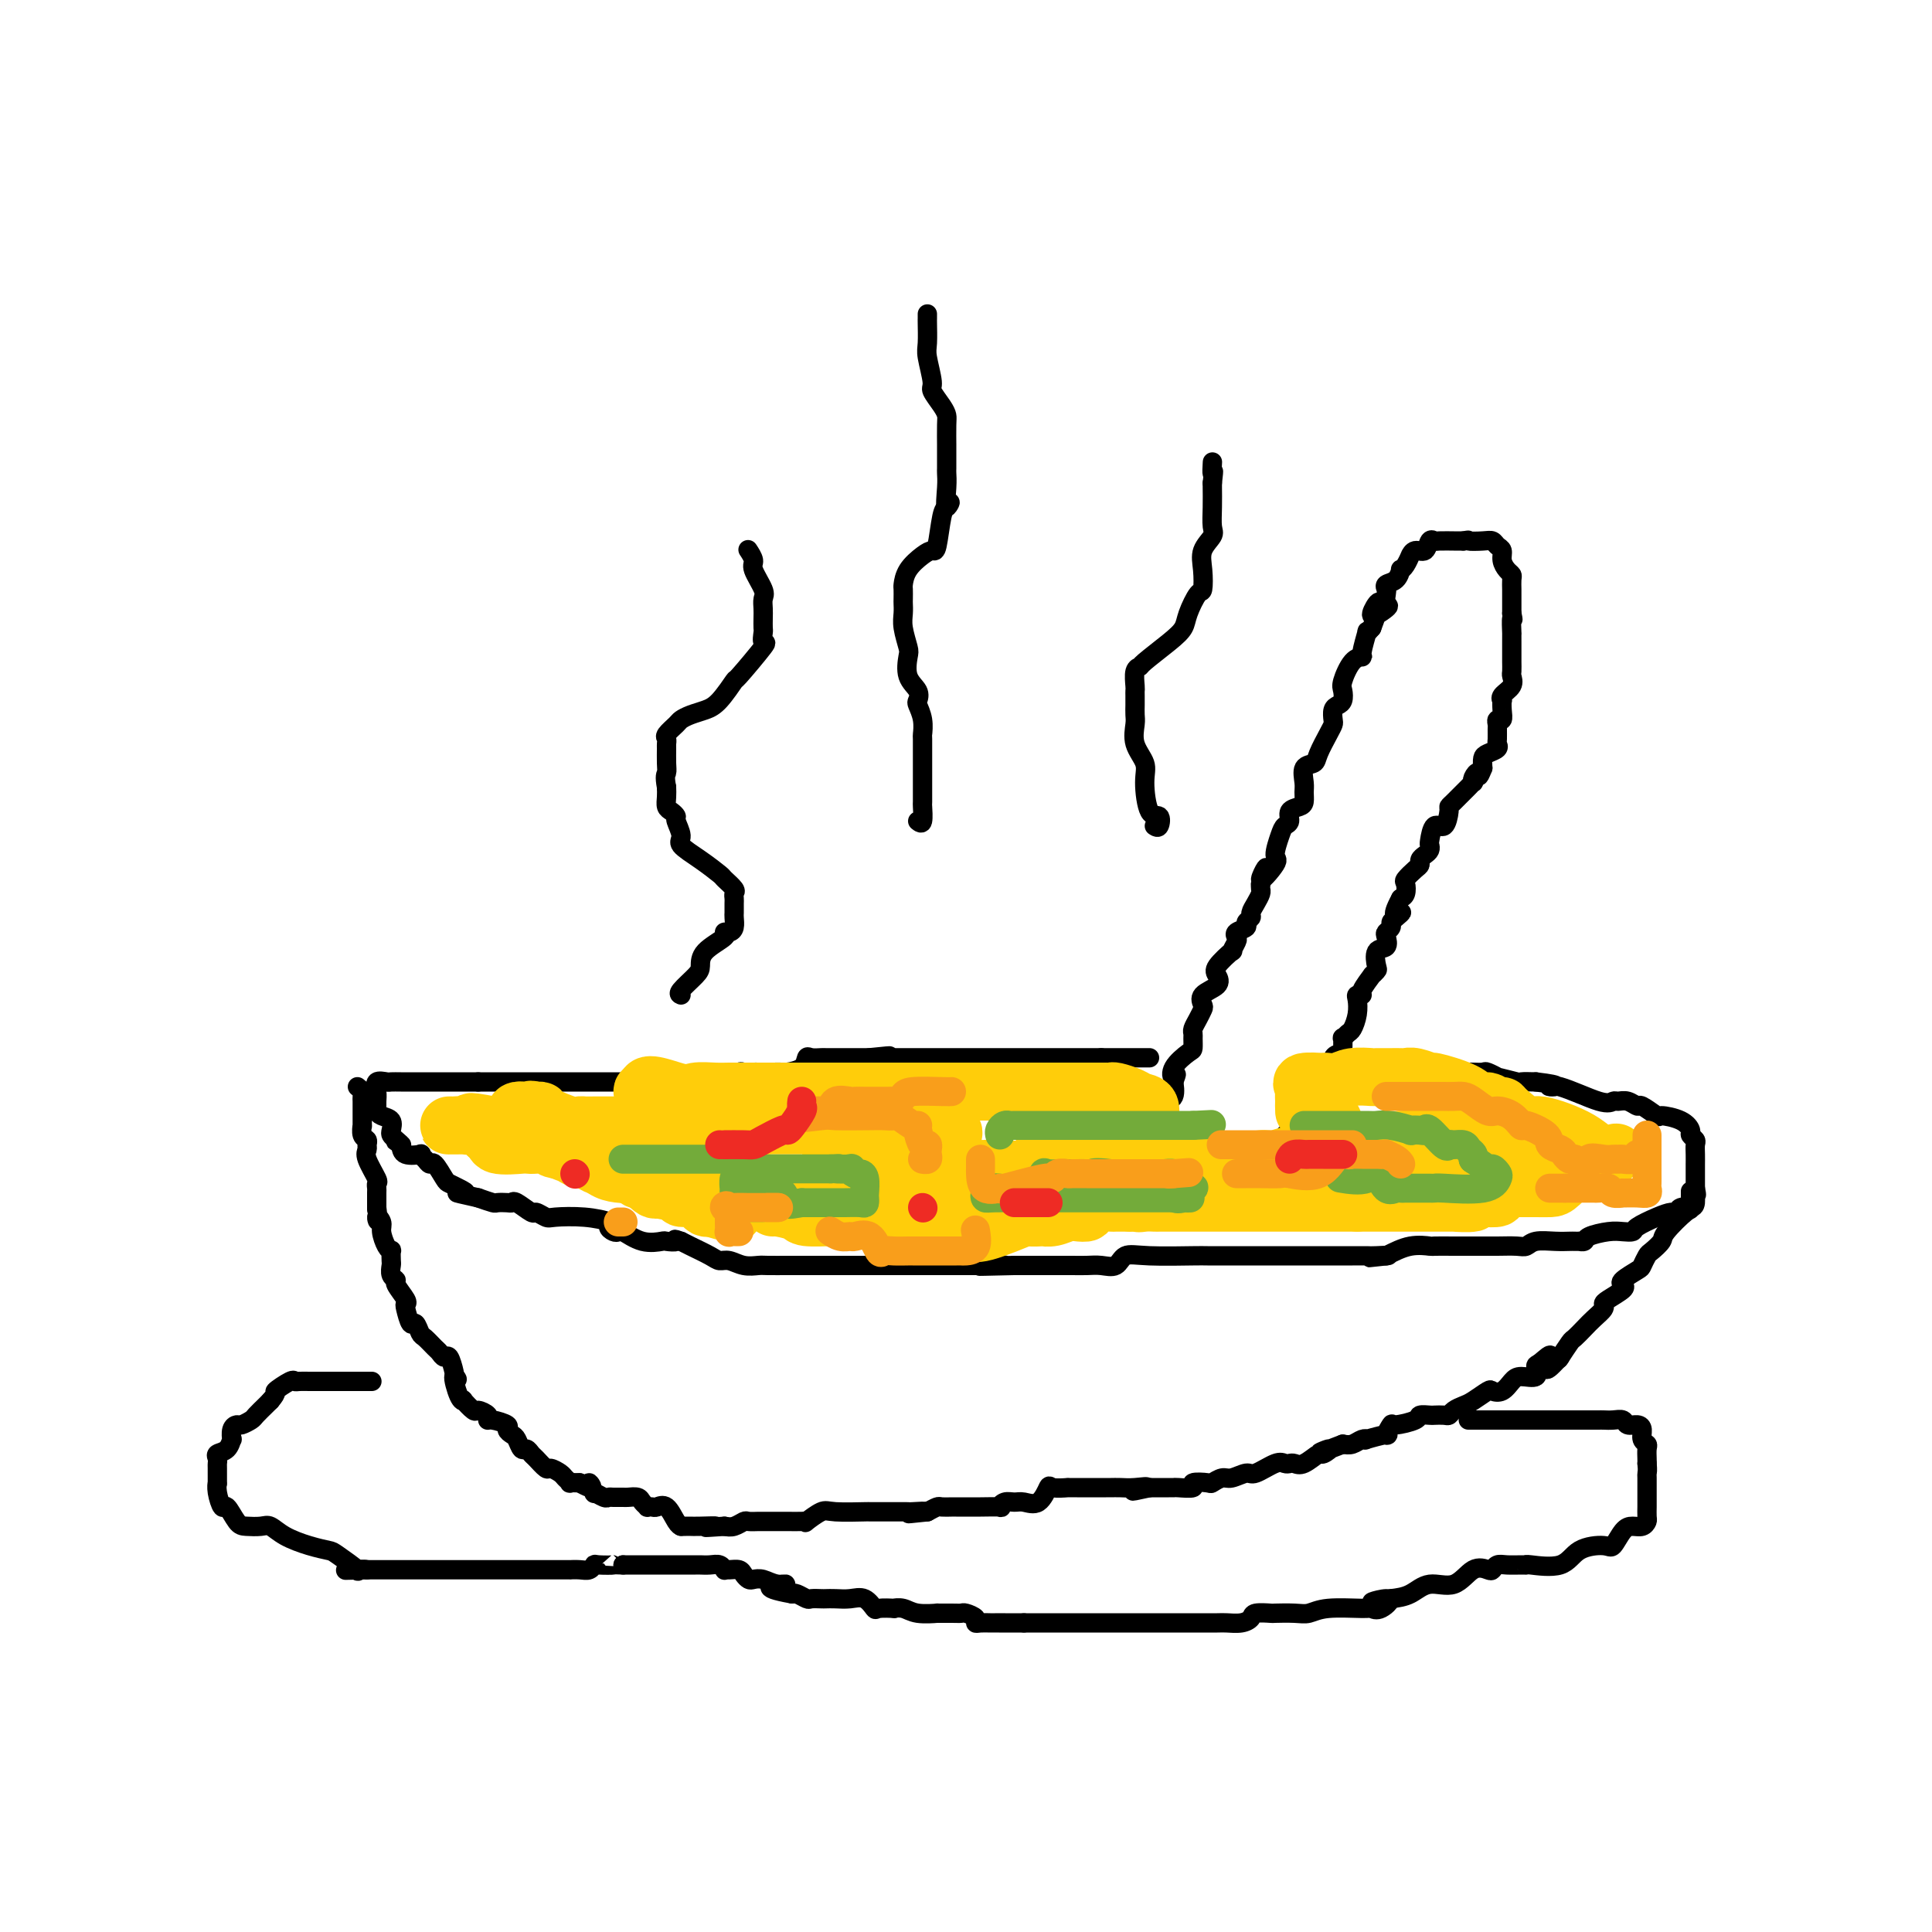 <svg viewBox='0 0 400 400' version='1.1' xmlns='http://www.w3.org/2000/svg' xmlns:xlink='http://www.w3.org/1999/xlink'><g fill='none' stroke='rgb(0,0,0)' stroke-width='4' stroke-linecap='round' stroke-linejoin='round'><path d='M281,221c0.789,-0.008 1.577,-0.016 2,0c0.423,0.016 0.480,0.057 1,0c0.520,-0.057 1.502,-0.211 2,0c0.498,0.211 0.513,0.789 1,1c0.487,0.211 1.446,0.057 2,0c0.554,-0.057 0.703,-0.015 1,0c0.297,0.015 0.742,0.004 2,0c1.258,-0.004 3.330,-0.001 4,0c0.670,0.001 -0.062,0.000 0,0c0.062,-0.000 0.919,-0.000 2,0c1.081,0.000 2.388,0.000 3,0c0.612,-0.000 0.530,-0.001 1,0c0.470,0.001 1.494,0.004 2,0c0.506,-0.004 0.496,-0.016 1,0c0.504,0.016 1.523,0.061 2,0c0.477,-0.061 0.413,-0.226 1,0c0.587,0.226 1.826,0.845 2,1c0.174,0.155 -0.716,-0.154 0,0c0.716,0.154 3.039,0.772 4,1c0.961,0.228 0.560,0.065 1,0c0.440,-0.065 1.720,-0.033 3,0'/><path d='M318,224c6.400,0.739 3.899,1.088 3,1c-0.899,-0.088 -0.197,-0.613 2,0c2.197,0.613 5.888,2.365 8,3c2.112,0.635 2.644,0.154 3,0c0.356,-0.154 0.538,0.019 1,0c0.462,-0.019 1.206,-0.230 2,0c0.794,0.230 1.637,0.901 2,1c0.363,0.099 0.245,-0.373 1,0c0.755,0.373 2.383,1.591 3,2c0.617,0.409 0.222,0.008 1,0c0.778,-0.008 2.730,0.379 4,1c1.270,0.621 1.857,1.478 2,2c0.143,0.522 -0.158,0.708 0,1c0.158,0.292 0.774,0.689 1,1c0.226,0.311 0.060,0.535 0,1c-0.060,0.465 -0.016,1.171 0,2c0.016,0.829 0.004,1.780 0,2c-0.004,0.220 -0.001,-0.292 0,0c0.001,0.292 0.000,1.388 0,2c-0.000,0.612 -0.000,0.742 0,1c0.000,0.258 0.000,0.645 0,1c-0.000,0.355 -0.000,0.677 0,1'/><path d='M351,246c0.456,2.288 0.094,1.009 0,1c-0.094,-0.009 0.078,1.251 0,2c-0.078,0.749 -0.407,0.987 -1,1c-0.593,0.013 -1.452,-0.200 -2,0c-0.548,0.200 -0.786,0.814 -1,1c-0.214,0.186 -0.403,-0.055 -1,0c-0.597,0.055 -1.604,0.406 -3,1c-1.396,0.594 -3.183,1.430 -4,2c-0.817,0.570 -0.663,0.875 -1,1c-0.337,0.125 -1.166,0.072 -2,0c-0.834,-0.072 -1.673,-0.163 -3,0c-1.327,0.163 -3.144,0.580 -4,1c-0.856,0.420 -0.753,0.845 -1,1c-0.247,0.155 -0.844,0.042 -1,0c-0.156,-0.042 0.131,-0.012 0,0c-0.131,0.012 -0.679,0.007 -1,0c-0.321,-0.007 -0.416,-0.016 -1,0c-0.584,0.016 -1.658,0.057 -3,0c-1.342,-0.057 -2.954,-0.211 -4,0c-1.046,0.211 -1.527,0.789 -2,1c-0.473,0.211 -0.938,0.057 -2,0c-1.062,-0.057 -2.723,-0.015 -4,0c-1.277,0.015 -2.171,0.004 -3,0c-0.829,-0.004 -1.592,-0.001 -2,0c-0.408,0.001 -0.460,-0.001 -1,0c-0.540,0.001 -1.567,0.006 -3,0c-1.433,-0.006 -3.271,-0.022 -4,0c-0.729,0.022 -0.350,0.083 -1,0c-0.650,-0.083 -2.329,-0.309 -4,0c-1.671,0.309 -3.336,1.155 -5,2'/><path d='M287,260c-7.479,0.774 -1.678,0.207 0,0c1.678,-0.207 -0.767,-0.056 -2,0c-1.233,0.056 -1.255,0.015 -2,0c-0.745,-0.015 -2.212,-0.004 -3,0c-0.788,0.004 -0.898,0.001 -1,0c-0.102,-0.001 -0.197,-0.000 -1,0c-0.803,0.000 -2.316,0.000 -3,0c-0.684,-0.000 -0.540,-0.000 -1,0c-0.460,0.000 -1.523,0.000 -2,0c-0.477,-0.000 -0.369,-0.000 -1,0c-0.631,0.000 -2.001,0.000 -3,0c-0.999,-0.000 -1.626,-0.000 -2,0c-0.374,0.000 -0.496,0.000 -1,0c-0.504,-0.000 -1.388,-0.000 -2,0c-0.612,0.000 -0.950,0.001 -2,0c-1.050,-0.001 -2.813,-0.002 -5,0c-2.187,0.002 -4.798,0.008 -6,0c-1.202,-0.008 -0.997,-0.030 -3,0c-2.003,0.030 -6.216,0.113 -9,0c-2.784,-0.113 -4.139,-0.423 -5,0c-0.861,0.423 -1.229,1.577 -2,2c-0.771,0.423 -1.947,0.113 -3,0c-1.053,-0.113 -1.984,-0.030 -3,0c-1.016,0.030 -2.118,0.008 -3,0c-0.882,-0.008 -1.546,-0.002 -2,0c-0.454,0.002 -0.699,0.001 -1,0c-0.301,-0.001 -0.658,-0.000 -1,0c-0.342,0.000 -0.669,0.000 -2,0c-1.331,-0.000 -3.665,-0.000 -6,0'/><path d='M210,262c-12.577,0.309 -5.520,0.083 -3,0c2.520,-0.083 0.503,-0.022 -1,0c-1.503,0.022 -2.490,0.006 -3,0c-0.510,-0.006 -0.541,-0.002 -1,0c-0.459,0.002 -1.344,0.000 -2,0c-0.656,-0.000 -1.081,-0.000 -2,0c-0.919,0.000 -2.332,0.000 -3,0c-0.668,-0.000 -0.591,-0.000 -1,0c-0.409,0.000 -1.303,0.000 -2,0c-0.697,-0.000 -1.197,-0.000 -2,0c-0.803,0.000 -1.909,0.000 -3,0c-1.091,-0.000 -2.168,-0.000 -3,0c-0.832,0.000 -1.419,-0.000 -2,0c-0.581,0.000 -1.158,0.000 -2,0c-0.842,-0.000 -1.951,-0.000 -3,0c-1.049,0.000 -2.039,0.000 -3,0c-0.961,-0.000 -1.893,-0.000 -2,0c-0.107,0.000 0.613,0.000 0,0c-0.613,-0.000 -2.558,-0.000 -4,0c-1.442,0.000 -2.381,0.001 -3,0c-0.619,-0.001 -0.918,-0.004 -2,0c-1.082,0.004 -2.948,0.016 -4,0c-1.052,-0.016 -1.291,-0.059 -2,0c-0.709,0.059 -1.888,0.219 -3,0c-1.112,-0.219 -2.157,-0.818 -3,-1c-0.843,-0.182 -1.484,0.054 -2,0c-0.516,-0.054 -0.908,-0.399 -2,-1c-1.092,-0.601 -2.883,-1.457 -4,-2c-1.117,-0.543 -1.558,-0.771 -2,-1'/><path d='M141,257c-2.119,-0.776 -0.918,-0.215 -1,0c-0.082,0.215 -1.447,0.086 -2,0c-0.553,-0.086 -0.294,-0.127 -1,0c-0.706,0.127 -2.376,0.423 -4,0c-1.624,-0.423 -3.202,-1.566 -4,-2c-0.798,-0.434 -0.815,-0.158 -1,0c-0.185,0.158 -0.536,0.200 -1,0c-0.464,-0.200 -1.040,-0.641 -1,-1c0.040,-0.359 0.697,-0.636 0,-1c-0.697,-0.364 -2.748,-0.813 -5,-1c-2.252,-0.187 -4.705,-0.110 -6,0c-1.295,0.110 -1.432,0.254 -2,0c-0.568,-0.254 -1.565,-0.905 -2,-1c-0.435,-0.095 -0.306,0.367 -1,0c-0.694,-0.367 -2.212,-1.562 -3,-2c-0.788,-0.438 -0.847,-0.120 -1,0c-0.153,0.120 -0.402,0.043 -1,0c-0.598,-0.043 -1.546,-0.050 -2,0c-0.454,0.050 -0.416,0.157 -1,0c-0.584,-0.157 -1.792,-0.579 -3,-1'/><path d='M99,248c-7.146,-1.574 -4.013,-1.008 -3,-1c1.013,0.008 -0.096,-0.543 -1,-1c-0.904,-0.457 -1.604,-0.819 -2,-1c-0.396,-0.181 -0.489,-0.182 -1,-1c-0.511,-0.818 -1.441,-2.454 -2,-3c-0.559,-0.546 -0.749,-0.001 -1,0c-0.251,0.001 -0.565,-0.541 -1,-1c-0.435,-0.459 -0.993,-0.834 -1,-1c-0.007,-0.166 0.537,-0.122 0,0c-0.537,0.122 -2.153,0.320 -3,0c-0.847,-0.320 -0.923,-1.160 -1,-2'/><path d='M83,237c-2.430,-1.655 -0.506,-0.293 0,0c0.506,0.293 -0.407,-0.485 -1,-1c-0.593,-0.515 -0.867,-0.768 -1,-1c-0.133,-0.232 -0.127,-0.444 0,-1c0.127,-0.556 0.374,-1.458 0,-2c-0.374,-0.542 -1.368,-0.725 -2,-1c-0.632,-0.275 -0.903,-0.641 -1,-1c-0.097,-0.359 -0.019,-0.709 0,-1c0.019,-0.291 -0.021,-0.523 0,-1c0.021,-0.477 0.102,-1.200 0,-2c-0.102,-0.800 -0.389,-1.679 0,-2c0.389,-0.321 1.453,-0.086 2,0c0.547,0.086 0.578,0.023 1,0c0.422,-0.023 1.235,-0.006 2,0c0.765,0.006 1.481,0.002 2,0c0.519,-0.002 0.841,-0.000 2,0c1.159,0.000 3.156,0.000 5,0c1.844,-0.000 3.535,-0.000 4,0c0.465,0.000 -0.296,0.000 0,0c0.296,-0.000 1.648,-0.000 3,0'/><path d='M99,224c3.362,0.000 2.267,0.000 2,0c-0.267,0.000 0.295,0.000 1,0c0.705,-0.000 1.552,0.000 2,0c0.448,0.000 0.498,-0.000 1,0c0.502,0.000 1.455,0.000 2,0c0.545,0.000 0.680,0.000 1,0c0.320,0.000 0.824,-0.000 1,0c0.176,0.000 0.022,-0.000 1,0c0.978,0.000 3.087,0.000 4,0c0.913,-0.000 0.629,-0.000 1,0c0.371,0.000 1.399,0.000 2,0c0.601,-0.000 0.777,0.000 1,0c0.223,0.000 0.492,-0.000 1,0c0.508,0.000 1.253,0.000 2,0c0.747,0.000 1.494,-0.000 2,0c0.506,0.000 0.769,0.000 1,0c0.231,0.000 0.428,-0.000 1,0c0.572,0.000 1.519,0.000 2,0c0.481,0.000 0.495,-0.000 1,0c0.505,0.000 1.500,0.000 2,0c0.500,0.000 0.505,-0.000 1,0c0.495,0.000 1.479,0.000 2,0c0.521,0.000 0.577,-0.000 1,0c0.423,0.000 1.211,0.000 2,0'/><path d='M136,224c6.081,-0.001 2.782,-0.004 2,0c-0.782,0.004 0.952,0.015 2,0c1.048,-0.015 1.410,-0.057 2,0c0.590,0.057 1.409,0.211 2,0c0.591,-0.211 0.953,-0.789 1,-1c0.047,-0.211 -0.220,-0.056 0,0c0.220,0.056 0.928,0.011 2,0c1.072,-0.011 2.510,0.011 3,0c0.490,-0.011 0.033,-0.056 0,0c-0.033,0.056 0.356,0.211 1,0c0.644,-0.211 1.541,-0.789 2,-1c0.459,-0.211 0.480,-0.057 1,0c0.520,0.057 1.538,0.016 2,0c0.462,-0.016 0.369,-0.006 1,0c0.631,0.006 1.987,0.008 3,0c1.013,-0.008 1.685,-0.027 2,0c0.315,0.027 0.274,0.098 1,0c0.726,-0.098 2.221,-0.366 3,-1c0.779,-0.634 0.843,-1.634 1,-2c0.157,-0.366 0.408,-0.098 1,0c0.592,0.098 1.525,0.026 2,0c0.475,-0.026 0.494,-0.007 1,0c0.506,0.007 1.501,0.002 2,0c0.499,-0.002 0.501,-0.001 1,0c0.499,0.001 1.495,0.000 2,0c0.505,-0.000 0.521,-0.000 1,0c0.479,0.000 1.423,0.000 2,0c0.577,-0.000 0.789,-0.000 1,0'/><path d='M180,219c7.215,-0.774 3.253,-0.207 2,0c-1.253,0.207 0.201,0.056 1,0c0.799,-0.056 0.941,-0.015 2,0c1.059,0.015 3.035,0.004 4,0c0.965,-0.004 0.921,-0.001 1,0c0.079,0.001 0.282,0.000 1,0c0.718,-0.000 1.952,-0.000 3,0c1.048,0.000 1.909,0.000 3,0c1.091,-0.000 2.410,-0.000 3,0c0.590,0.000 0.451,0.000 1,0c0.549,-0.000 1.787,-0.000 3,0c1.213,0.000 2.400,0.000 3,0c0.600,-0.000 0.615,-0.000 1,0c0.385,0.000 1.142,0.000 2,0c0.858,-0.000 1.816,-0.000 3,0c1.184,0.000 2.594,0.000 3,0c0.406,-0.000 -0.192,-0.000 0,0c0.192,0.000 1.173,0.000 2,0c0.827,-0.000 1.498,-0.000 2,0c0.502,0.000 0.835,0.000 1,0c0.165,-0.000 0.163,-0.000 1,0c0.837,0.000 2.513,0.000 3,0c0.487,-0.000 -0.215,-0.000 0,0c0.215,0.000 1.347,0.000 2,0c0.653,-0.000 0.826,0.000 1,0'/><path d='M228,219c8.527,0.000 5.844,-0.000 5,0c-0.844,0.000 0.152,0.000 1,0c0.848,-0.000 1.548,0.000 2,0c0.452,0.000 0.657,-0.000 1,0c0.343,0.000 0.823,-0.000 1,0c0.177,0.000 0.051,0.000 0,0c-0.051,0.000 -0.025,0.000 0,0'/><path d='M237,240c-0.111,-0.797 -0.222,-1.594 0,-2c0.222,-0.406 0.776,-0.420 1,-1c0.224,-0.580 0.116,-1.726 0,-2c-0.116,-0.274 -0.242,0.323 0,0c0.242,-0.323 0.851,-1.564 1,-2c0.149,-0.436 -0.163,-0.065 0,0c0.163,0.065 0.800,-0.176 1,-1c0.200,-0.824 -0.038,-2.232 0,-3c0.038,-0.768 0.350,-0.897 1,-1c0.650,-0.103 1.636,-0.182 2,-1c0.364,-0.818 0.104,-2.377 0,-3c-0.104,-0.623 -0.052,-0.312 0,0'/><path d='M243,224c0.973,-2.627 0.404,-1.194 0,-1c-0.404,0.194 -0.644,-0.851 0,-2c0.644,-1.149 2.172,-2.401 3,-3c0.828,-0.599 0.957,-0.544 1,-1c0.043,-0.456 0.001,-1.421 0,-2c-0.001,-0.579 0.039,-0.770 0,-1c-0.039,-0.230 -0.157,-0.498 0,-1c0.157,-0.502 0.589,-1.236 1,-2c0.411,-0.764 0.801,-1.556 1,-2c0.199,-0.444 0.208,-0.540 0,-1c-0.208,-0.460 -0.633,-1.284 0,-2c0.633,-0.716 2.322,-1.325 3,-2c0.678,-0.675 0.343,-1.417 0,-2c-0.343,-0.583 -0.694,-1.007 0,-2c0.694,-0.993 2.433,-2.556 3,-3c0.567,-0.444 -0.036,0.232 0,0c0.036,-0.232 0.713,-1.372 1,-2c0.287,-0.628 0.186,-0.746 0,-1c-0.186,-0.254 -0.457,-0.645 0,-1c0.457,-0.355 1.642,-0.675 2,-1c0.358,-0.325 -0.111,-0.654 0,-1c0.111,-0.346 0.800,-0.709 1,-1c0.200,-0.291 -0.090,-0.512 0,-1c0.090,-0.488 0.560,-1.244 1,-2c0.440,-0.756 0.849,-1.511 1,-2c0.151,-0.489 0.043,-0.711 0,-1c-0.043,-0.289 -0.022,-0.644 0,-1'/><path d='M261,183c2.599,-6.404 0.096,-1.915 0,-1c-0.096,0.915 2.213,-1.743 3,-3c0.787,-1.257 0.051,-1.114 0,-2c-0.051,-0.886 0.581,-2.801 1,-4c0.419,-1.199 0.624,-1.682 1,-2c0.376,-0.318 0.924,-0.470 1,-1c0.076,-0.530 -0.319,-1.439 0,-2c0.319,-0.561 1.351,-0.774 2,-1c0.649,-0.226 0.913,-0.466 1,-1c0.087,-0.534 -0.003,-1.362 0,-2c0.003,-0.638 0.098,-1.084 0,-2c-0.098,-0.916 -0.391,-2.301 0,-3c0.391,-0.699 1.464,-0.711 2,-1c0.536,-0.289 0.535,-0.855 1,-2c0.465,-1.145 1.395,-2.870 2,-4c0.605,-1.130 0.884,-1.664 1,-2c0.116,-0.336 0.070,-0.475 0,-1c-0.070,-0.525 -0.164,-1.437 0,-2c0.164,-0.563 0.585,-0.778 1,-1c0.415,-0.222 0.823,-0.452 1,-1c0.177,-0.548 0.123,-1.414 0,-2c-0.123,-0.586 -0.316,-0.890 0,-2c0.316,-1.110 1.142,-3.025 2,-4c0.858,-0.975 1.749,-1.010 2,-1c0.251,0.010 -0.139,0.065 0,-1c0.139,-1.065 0.807,-3.248 1,-4c0.193,-0.752 -0.088,-0.072 0,0c0.088,0.072 0.544,-0.464 1,-1'/><path d='M284,130c3.376,-8.826 0.317,-4.392 0,-3c-0.317,1.392 2.110,-0.257 3,-1c0.890,-0.743 0.245,-0.579 0,-1c-0.245,-0.421 -0.090,-1.427 0,-2c0.090,-0.573 0.114,-0.713 0,-1c-0.114,-0.287 -0.368,-0.719 0,-1c0.368,-0.281 1.356,-0.409 2,-1c0.644,-0.591 0.942,-1.646 1,-2c0.058,-0.354 -0.126,-0.008 0,0c0.126,0.008 0.562,-0.321 1,-1c0.438,-0.679 0.876,-1.706 1,-2c0.124,-0.294 -0.068,0.146 0,0c0.068,-0.146 0.397,-0.876 1,-1c0.603,-0.124 1.480,0.359 2,0c0.520,-0.359 0.684,-1.560 1,-2c0.316,-0.440 0.784,-0.118 1,0c0.216,0.118 0.182,0.032 1,0c0.818,-0.032 2.490,-0.009 3,0c0.510,0.009 -0.140,0.002 0,0c0.140,-0.002 1.070,-0.001 2,0'/><path d='M303,112c1.621,-0.313 0.673,-0.096 1,0c0.327,0.096 1.929,0.070 3,0c1.071,-0.070 1.610,-0.184 2,0c0.390,0.184 0.630,0.665 1,1c0.370,0.335 0.870,0.522 1,1c0.130,0.478 -0.109,1.245 0,2c0.109,0.755 0.565,1.497 1,2c0.435,0.503 0.849,0.769 1,1c0.151,0.231 0.041,0.429 0,1c-0.041,0.571 -0.011,1.515 0,2c0.011,0.485 0.003,0.511 0,1c-0.003,0.489 -0.001,1.439 0,2c0.001,0.561 0.000,0.732 0,1c-0.000,0.268 -0.000,0.634 0,1'/><path d='M313,127c0.464,2.204 0.124,0.713 0,1c-0.124,0.287 -0.033,2.353 0,3c0.033,0.647 0.009,-0.126 0,0c-0.009,0.126 -0.002,1.151 0,2c0.002,0.849 0.000,1.522 0,2c-0.000,0.478 0.002,0.761 0,1c-0.002,0.239 -0.008,0.435 0,1c0.008,0.565 0.030,1.501 0,2c-0.030,0.499 -0.113,0.563 0,1c0.113,0.437 0.422,1.247 0,2c-0.422,0.753 -1.576,1.449 -2,2c-0.424,0.551 -0.117,0.956 0,1c0.117,0.044 0.046,-0.272 0,0c-0.046,0.272 -0.065,1.133 0,2c0.065,0.867 0.214,1.742 0,2c-0.214,0.258 -0.790,-0.100 -1,0c-0.210,0.100 -0.055,0.657 0,1c0.055,0.343 0.008,0.473 0,1c-0.008,0.527 0.022,1.450 0,2c-0.022,0.550 -0.097,0.728 0,1c0.097,0.272 0.366,0.640 0,1c-0.366,0.360 -1.368,0.712 -2,1c-0.632,0.288 -0.895,0.511 -1,1c-0.105,0.489 -0.053,1.245 0,2'/><path d='M307,159c-1.095,2.813 -0.833,1.345 -1,1c-0.167,-0.345 -0.765,0.431 -1,1c-0.235,0.569 -0.108,0.929 0,1c0.108,0.071 0.197,-0.149 0,0c-0.197,0.149 -0.679,0.667 -1,1c-0.321,0.333 -0.480,0.479 -1,1c-0.520,0.521 -1.400,1.415 -2,2c-0.600,0.585 -0.921,0.861 -1,1c-0.079,0.139 0.084,0.142 0,1c-0.084,0.858 -0.414,2.573 -1,3c-0.586,0.427 -1.428,-0.432 -2,0c-0.572,0.432 -0.875,2.157 -1,3c-0.125,0.843 -0.071,0.803 0,1c0.071,0.197 0.161,0.629 0,1c-0.161,0.371 -0.572,0.681 -1,1c-0.428,0.319 -0.871,0.648 -1,1c-0.129,0.352 0.057,0.728 0,1c-0.057,0.272 -0.358,0.440 -1,1c-0.642,0.560 -1.626,1.511 -2,2c-0.374,0.489 -0.139,0.516 0,1c0.139,0.484 0.183,1.424 0,2c-0.183,0.576 -0.591,0.788 -1,1'/><path d='M290,186c-2.587,4.809 -0.553,3.330 0,3c0.553,-0.330 -0.374,0.488 -1,1c-0.626,0.512 -0.950,0.719 -1,1c-0.050,0.281 0.175,0.637 0,1c-0.175,0.363 -0.751,0.735 -1,1c-0.249,0.265 -0.171,0.424 0,1c0.171,0.576 0.434,1.570 0,2c-0.434,0.430 -1.564,0.294 -2,1c-0.436,0.706 -0.177,2.252 0,3c0.177,0.748 0.273,0.698 0,1c-0.273,0.302 -0.914,0.956 -1,1c-0.086,0.044 0.383,-0.523 0,0c-0.383,0.523 -1.619,2.134 -2,3c-0.381,0.866 0.091,0.985 0,1c-0.091,0.015 -0.745,-0.074 -1,0c-0.255,0.074 -0.111,0.311 0,1c0.111,0.689 0.187,1.828 0,3c-0.187,1.172 -0.639,2.375 -1,3c-0.361,0.625 -0.633,0.673 -1,1c-0.367,0.327 -0.830,0.934 -1,1c-0.170,0.066 -0.049,-0.410 0,0c0.049,0.410 0.024,1.705 0,3'/><path d='M278,218c-2.017,5.192 -1.061,2.171 -1,1c0.061,-1.171 -0.775,-0.493 -1,0c-0.225,0.493 0.160,0.800 0,1c-0.160,0.200 -0.866,0.293 -1,1c-0.134,0.707 0.302,2.028 0,3c-0.302,0.972 -1.343,1.595 -2,2c-0.657,0.405 -0.932,0.592 -1,1c-0.068,0.408 0.070,1.037 0,1c-0.070,-0.037 -0.347,-0.739 -1,0c-0.653,0.739 -1.681,2.919 -2,4c-0.319,1.081 0.070,1.063 0,1c-0.070,-0.063 -0.599,-0.172 -1,0c-0.401,0.172 -0.675,0.623 -1,1c-0.325,0.377 -0.703,0.678 -1,1c-0.297,0.322 -0.513,0.663 -1,1c-0.487,0.337 -1.243,0.668 -2,1'/><path d='M263,237c-2.276,3.121 -0.466,1.424 0,1c0.466,-0.424 -0.413,0.424 -1,1c-0.587,0.576 -0.882,0.879 -1,1c-0.118,0.121 -0.059,0.061 0,0'/><path d='M74,225c0.423,0.332 0.845,0.664 1,1c0.155,0.336 0.041,0.676 0,1c-0.041,0.324 -0.011,0.631 0,1c0.011,0.369 0.002,0.799 0,1c-0.002,0.201 0.003,0.172 0,1c-0.003,0.828 -0.015,2.512 0,3c0.015,0.488 0.057,-0.220 0,0c-0.057,0.220 -0.213,1.369 0,2c0.213,0.631 0.797,0.744 1,1c0.203,0.256 0.026,0.656 0,1c-0.026,0.344 0.098,0.632 0,1c-0.098,0.368 -0.419,0.817 0,2c0.419,1.183 1.576,3.098 2,4c0.424,0.902 0.114,0.789 0,1c-0.114,0.211 -0.030,0.747 0,1c0.030,0.253 0.008,0.222 0,1c-0.008,0.778 -0.002,2.365 0,3c0.002,0.635 0.001,0.317 0,0'/><path d='M78,250c0.555,4.281 -0.058,2.482 0,2c0.058,-0.482 0.786,0.352 1,1c0.214,0.648 -0.086,1.109 0,2c0.086,0.891 0.559,2.213 1,3c0.441,0.787 0.849,1.041 1,1c0.151,-0.041 0.045,-0.375 0,0c-0.045,0.375 -0.028,1.461 0,2c0.028,0.539 0.068,0.533 0,1c-0.068,0.467 -0.242,1.407 0,2c0.242,0.593 0.901,0.839 1,1c0.099,0.161 -0.363,0.237 0,1c0.363,0.763 1.550,2.213 2,3c0.450,0.787 0.162,0.912 0,1c-0.162,0.088 -0.199,0.141 0,1c0.199,0.859 0.635,2.524 1,3c0.365,0.476 0.661,-0.238 1,0c0.339,0.238 0.721,1.427 1,2c0.279,0.573 0.456,0.529 1,1c0.544,0.471 1.456,1.457 2,2c0.544,0.543 0.720,0.643 1,1c0.280,0.357 0.663,0.972 1,1c0.337,0.028 0.629,-0.531 1,0c0.371,0.531 0.820,2.152 1,3c0.180,0.848 0.090,0.924 0,1'/><path d='M94,285c1.350,1.478 0.225,-0.328 0,0c-0.225,0.328 0.449,2.791 1,4c0.551,1.209 0.978,1.164 1,1c0.022,-0.164 -0.362,-0.446 0,0c0.362,0.446 1.471,1.621 2,2c0.529,0.379 0.479,-0.039 1,0c0.521,0.039 1.613,0.535 2,1c0.387,0.465 0.068,0.898 0,1c-0.068,0.102 0.114,-0.129 1,0c0.886,0.129 2.475,0.617 3,1c0.525,0.383 -0.014,0.662 0,1c0.014,0.338 0.581,0.735 1,1c0.419,0.265 0.688,0.398 1,1c0.312,0.602 0.665,1.672 1,2c0.335,0.328 0.652,-0.085 1,0c0.348,0.085 0.727,0.667 1,1c0.273,0.333 0.440,0.418 1,1c0.560,0.582 1.513,1.662 2,2c0.487,0.338 0.507,-0.067 1,0c0.493,0.067 1.458,0.606 2,1c0.542,0.394 0.661,0.642 1,1c0.339,0.358 0.899,0.827 1,1c0.101,0.173 -0.257,0.049 0,0c0.257,-0.049 1.128,-0.025 2,0'/><path d='M120,307c3.788,2.195 2.258,0.182 2,0c-0.258,-0.182 0.756,1.468 1,2c0.244,0.532 -0.281,-0.054 0,0c0.281,0.054 1.370,0.747 2,1c0.630,0.253 0.803,0.067 1,0c0.197,-0.067 0.420,-0.015 1,0c0.580,0.015 1.518,-0.006 2,0c0.482,0.006 0.506,0.040 1,0c0.494,-0.040 1.456,-0.155 2,0c0.544,0.155 0.670,0.578 1,1c0.330,0.422 0.865,0.842 1,1c0.135,0.158 -0.129,0.053 0,0c0.129,-0.053 0.651,-0.053 1,0c0.349,0.053 0.524,0.158 1,0c0.476,-0.158 1.251,-0.578 2,0c0.749,0.578 1.471,2.156 2,3c0.529,0.844 0.865,0.956 1,1c0.135,0.044 0.067,0.022 0,0'/><path d='M350,248c-0.000,-0.332 -0.001,-0.664 0,-1c0.001,-0.336 0.002,-0.677 0,0c-0.002,0.677 -0.007,2.370 0,3c0.007,0.630 0.027,0.195 -1,1c-1.027,0.805 -3.102,2.850 -4,4c-0.898,1.150 -0.620,1.406 -1,2c-0.380,0.594 -1.419,1.525 -2,2c-0.581,0.475 -0.702,0.495 -1,1c-0.298,0.505 -0.771,1.496 -1,2c-0.229,0.504 -0.215,0.520 -1,1c-0.785,0.480 -2.368,1.424 -3,2c-0.632,0.576 -0.311,0.783 0,1c0.311,0.217 0.613,0.442 0,1c-0.613,0.558 -2.142,1.447 -3,2c-0.858,0.553 -1.046,0.768 -1,1c0.046,0.232 0.326,0.480 0,1c-0.326,0.520 -1.258,1.313 -2,2c-0.742,0.687 -1.296,1.267 -2,2c-0.704,0.733 -1.560,1.619 -2,2c-0.440,0.381 -0.465,0.256 -1,1c-0.535,0.744 -1.582,2.355 -2,3c-0.418,0.645 -0.209,0.322 0,0'/><path d='M323,281c-4.528,5.052 -2.347,1.181 -2,0c0.347,-1.181 -1.139,0.326 -2,1c-0.861,0.674 -1.098,0.514 -1,1c0.098,0.486 0.531,1.619 0,2c-0.531,0.381 -2.024,0.009 -3,0c-0.976,-0.009 -1.434,0.344 -2,1c-0.566,0.656 -1.239,1.615 -2,2c-0.761,0.385 -1.608,0.197 -2,0c-0.392,-0.197 -0.329,-0.403 -1,0c-0.671,0.403 -2.077,1.414 -3,2c-0.923,0.586 -1.365,0.745 -2,1c-0.635,0.255 -1.464,0.604 -2,1c-0.536,0.396 -0.778,0.837 -1,1c-0.222,0.163 -0.424,0.046 -1,0c-0.576,-0.046 -1.528,-0.022 -2,0c-0.472,0.022 -0.465,0.042 -1,0c-0.535,-0.042 -1.612,-0.147 -2,0c-0.388,0.147 -0.086,0.546 -1,1c-0.914,0.454 -3.045,0.962 -4,1c-0.955,0.038 -0.735,-0.396 -1,0c-0.265,0.396 -1.015,1.622 -1,2c0.015,0.378 0.797,-0.091 0,0c-0.797,0.091 -3.172,0.743 -4,1c-0.828,0.257 -0.109,0.121 0,0c0.109,-0.121 -0.394,-0.225 -1,0c-0.606,0.225 -1.316,0.779 -2,1c-0.684,0.221 -1.342,0.111 -2,0'/><path d='M278,299c-7.586,2.942 -4.050,1.296 -3,1c1.050,-0.296 -0.387,0.758 -1,1c-0.613,0.242 -0.402,-0.327 -1,0c-0.598,0.327 -2.007,1.550 -3,2c-0.993,0.450 -1.572,0.129 -2,0c-0.428,-0.129 -0.704,-0.064 -1,0c-0.296,0.064 -0.611,0.126 -1,0c-0.389,-0.126 -0.852,-0.441 -2,0c-1.148,0.441 -2.980,1.639 -4,2c-1.020,0.361 -1.226,-0.113 -2,0c-0.774,0.113 -2.114,0.814 -3,1c-0.886,0.186 -1.317,-0.143 -2,0c-0.683,0.143 -1.619,0.756 -2,1c-0.381,0.244 -0.206,0.118 -1,0c-0.794,-0.118 -2.556,-0.228 -3,0c-0.444,0.228 0.429,0.793 0,1c-0.429,0.207 -2.162,0.055 -3,0c-0.838,-0.055 -0.781,-0.015 -1,0c-0.219,0.015 -0.713,0.004 -1,0c-0.287,-0.004 -0.368,-0.001 -1,0c-0.632,0.001 -1.816,0.001 -3,0'/><path d='M238,308c-6.334,1.392 -2.168,0.373 -1,0c1.168,-0.373 -0.663,-0.100 -2,0c-1.337,0.100 -2.182,0.027 -3,0c-0.818,-0.027 -1.611,-0.007 -2,0c-0.389,0.007 -0.374,0.002 -1,0c-0.626,-0.002 -1.891,0.000 -3,0c-1.109,-0.000 -2.061,-0.003 -3,0c-0.939,0.003 -1.864,0.012 -2,0c-0.136,-0.012 0.518,-0.046 0,0c-0.518,0.046 -2.208,0.170 -3,0c-0.792,-0.170 -0.688,-0.635 -1,0c-0.312,0.635 -1.041,2.370 -2,3c-0.959,0.630 -2.148,0.155 -3,0c-0.852,-0.155 -1.366,0.011 -2,0c-0.634,-0.011 -1.389,-0.199 -2,0c-0.611,0.199 -1.080,0.785 -1,1c0.080,0.215 0.708,0.058 0,0c-0.708,-0.058 -2.752,-0.015 -4,0c-1.248,0.015 -1.700,0.004 -2,0c-0.300,-0.004 -0.447,-0.002 -1,0c-0.553,0.002 -1.513,0.003 -2,0c-0.487,-0.003 -0.502,-0.011 -1,0c-0.498,0.011 -1.480,0.041 -2,0c-0.520,-0.041 -0.577,-0.155 -1,0c-0.423,0.155 -1.211,0.577 -2,1'/><path d='M192,313c-7.231,0.773 -2.310,0.207 -1,0c1.310,-0.207 -0.992,-0.055 -2,0c-1.008,0.055 -0.724,0.015 -1,0c-0.276,-0.015 -1.114,-0.003 -2,0c-0.886,0.003 -1.822,-0.001 -3,0c-1.178,0.001 -2.600,0.008 -3,0c-0.400,-0.008 0.223,-0.030 -1,0c-1.223,0.030 -4.290,0.113 -6,0c-1.710,-0.113 -2.061,-0.423 -3,0c-0.939,0.423 -2.465,1.577 -3,2c-0.535,0.423 -0.079,0.113 0,0c0.079,-0.113 -0.221,-0.030 -1,0c-0.779,0.030 -2.039,0.008 -3,0c-0.961,-0.008 -1.623,-0.002 -2,0c-0.377,0.002 -0.467,-0.000 -1,0c-0.533,0.000 -1.508,0.004 -2,0c-0.492,-0.004 -0.502,-0.015 -1,0c-0.498,0.015 -1.484,0.056 -2,0c-0.516,-0.056 -0.562,-0.207 -1,0c-0.438,0.207 -1.268,0.774 -2,1c-0.732,0.226 -1.366,0.113 -2,0'/><path d='M150,316c-6.798,0.464 -2.792,0.124 -2,0c0.792,-0.124 -1.630,-0.033 -3,0c-1.370,0.033 -1.687,0.009 -2,0c-0.313,-0.009 -0.623,-0.002 -1,0c-0.377,0.002 -0.822,0.001 -1,0c-0.178,-0.001 -0.089,-0.000 0,0'/><path d='M304,294c0.211,-0.000 0.423,-0.000 1,0c0.577,0.000 1.521,0.000 2,0c0.479,-0.000 0.495,-0.000 1,0c0.505,0.000 1.501,0.000 2,0c0.499,-0.000 0.501,-0.000 1,0c0.499,0.000 1.497,0.000 2,0c0.503,-0.000 0.513,-0.000 1,0c0.487,0.000 1.451,0.000 2,0c0.549,-0.000 0.684,-0.000 1,0c0.316,0.000 0.812,0.000 1,0c0.188,-0.000 0.067,-0.000 1,0c0.933,0.000 2.918,0.000 4,0c1.082,-0.000 1.259,-0.000 2,0c0.741,0.000 2.047,0.000 3,0c0.953,-0.000 1.555,-0.001 2,0c0.445,0.001 0.734,0.004 1,0c0.266,-0.004 0.508,-0.016 1,0c0.492,0.016 1.232,0.059 2,0c0.768,-0.059 1.564,-0.219 2,0c0.436,0.219 0.513,0.818 1,1c0.487,0.182 1.384,-0.054 2,0c0.616,0.054 0.950,0.399 1,1c0.050,0.601 -0.183,1.456 0,2c0.183,0.544 0.781,0.775 1,1c0.219,0.225 0.059,0.445 0,1c-0.059,0.555 -0.017,1.444 0,2c0.017,0.556 0.008,0.778 0,1'/><path d='M341,303c0.155,1.516 0.041,1.806 0,2c-0.041,0.194 -0.011,0.294 0,1c0.011,0.706 0.004,2.020 0,3c-0.004,0.980 -0.003,1.625 0,2c0.003,0.375 0.009,0.478 0,1c-0.009,0.522 -0.033,1.461 0,2c0.033,0.539 0.121,0.678 0,1c-0.121,0.322 -0.452,0.829 -1,1c-0.548,0.171 -1.312,0.008 -2,0c-0.688,-0.008 -1.300,0.139 -2,1c-0.700,0.861 -1.487,2.437 -2,3c-0.513,0.563 -0.750,0.112 -2,0c-1.250,-0.112 -3.513,0.113 -5,1c-1.487,0.887 -2.198,2.434 -4,3c-1.802,0.566 -4.696,0.151 -6,0c-1.304,-0.151 -1.018,-0.037 -1,0c0.018,0.037 -0.231,-0.003 -1,0c-0.769,0.003 -2.057,0.050 -3,0c-0.943,-0.050 -1.542,-0.198 -2,0c-0.458,0.198 -0.776,0.741 -1,1c-0.224,0.259 -0.355,0.234 -1,0c-0.645,-0.234 -1.803,-0.676 -3,0c-1.197,0.676 -2.434,2.470 -4,3c-1.566,0.530 -3.460,-0.203 -5,0c-1.540,0.203 -2.726,1.344 -4,2c-1.274,0.656 -2.637,0.828 -4,1'/><path d='M288,331c-7.313,1.580 -2.595,0.030 -1,0c1.595,-0.030 0.068,1.460 -1,2c-1.068,0.540 -1.677,0.131 -2,0c-0.323,-0.131 -0.360,0.017 -2,0c-1.640,-0.017 -4.881,-0.201 -7,0c-2.119,0.201 -3.114,0.785 -4,1c-0.886,0.215 -1.662,0.060 -3,0c-1.338,-0.060 -3.239,-0.026 -4,0c-0.761,0.026 -0.382,0.046 -1,0c-0.618,-0.046 -2.233,-0.156 -3,0c-0.767,0.156 -0.686,0.578 -1,1c-0.314,0.422 -1.024,0.845 -2,1c-0.976,0.155 -2.219,0.041 -3,0c-0.781,-0.041 -1.099,-0.011 -2,0c-0.901,0.011 -2.385,0.003 -3,0c-0.615,-0.003 -0.363,-0.001 -1,0c-0.637,0.001 -2.164,0.000 -3,0c-0.836,-0.000 -0.982,-0.000 -2,0c-1.018,0.000 -2.908,0.000 -4,0c-1.092,-0.000 -1.384,-0.000 -2,0c-0.616,0.000 -1.554,0.000 -3,0c-1.446,-0.000 -3.400,-0.000 -4,0c-0.600,0.000 0.154,0.000 0,0c-0.154,-0.000 -1.217,-0.000 -3,0c-1.783,0.000 -4.288,0.000 -6,0c-1.712,-0.000 -2.632,-0.000 -4,0c-1.368,0.000 -3.184,0.000 -5,0'/><path d='M212,336c-7.755,0.000 -4.643,0.001 -4,0c0.643,-0.001 -1.185,-0.003 -2,0c-0.815,0.003 -0.618,0.011 -1,0c-0.382,-0.011 -1.345,-0.041 -2,0c-0.655,0.041 -1.003,0.155 -1,0c0.003,-0.155 0.356,-0.577 0,-1c-0.356,-0.423 -1.423,-0.846 -2,-1c-0.577,-0.154 -0.665,-0.040 -1,0c-0.335,0.040 -0.918,0.007 -2,0c-1.082,-0.007 -2.662,0.012 -3,0c-0.338,-0.012 0.567,-0.056 0,0c-0.567,0.056 -2.608,0.211 -4,0c-1.392,-0.211 -2.137,-0.786 -3,-1c-0.863,-0.214 -1.844,-0.065 -2,0c-0.156,0.065 0.514,0.046 0,0c-0.514,-0.046 -2.210,-0.117 -3,0c-0.790,0.117 -0.674,0.424 -1,0c-0.326,-0.424 -1.094,-1.578 -2,-2c-0.906,-0.422 -1.948,-0.113 -3,0c-1.052,0.113 -2.112,0.031 -3,0c-0.888,-0.031 -1.604,-0.012 -2,0c-0.396,0.012 -0.474,0.017 -1,0c-0.526,-0.017 -1.502,-0.056 -2,0c-0.498,0.056 -0.519,0.207 -1,0c-0.481,-0.207 -1.423,-0.774 -2,-1c-0.577,-0.226 -0.788,-0.113 -1,0'/><path d='M164,330c-7.859,-1.397 -3.506,-1.890 -2,-2c1.506,-0.110 0.166,0.164 -1,0c-1.166,-0.164 -2.157,-0.766 -3,-1c-0.843,-0.234 -1.539,-0.101 -2,0c-0.461,0.101 -0.688,0.170 -1,0c-0.312,-0.170 -0.710,-0.581 -1,-1c-0.290,-0.419 -0.472,-0.848 -1,-1c-0.528,-0.152 -1.401,-0.027 -2,0c-0.599,0.027 -0.924,-0.045 -1,0c-0.076,0.045 0.098,0.208 0,0c-0.098,-0.208 -0.466,-0.788 -1,-1c-0.534,-0.212 -1.232,-0.057 -2,0c-0.768,0.057 -1.605,0.015 -2,0c-0.395,-0.015 -0.350,-0.004 -1,0c-0.650,0.004 -1.997,0.001 -3,0c-1.003,-0.001 -1.661,-0.000 -2,0c-0.339,0.000 -0.359,0.000 -1,0c-0.641,-0.000 -1.903,-0.000 -3,0c-1.097,0.000 -2.028,0.000 -3,0c-0.972,-0.000 -1.986,-0.000 -3,0'/><path d='M129,324c-3.997,-0.159 -1.991,-0.057 -2,0c-0.009,0.057 -2.035,0.068 -3,0c-0.965,-0.068 -0.868,-0.214 -1,0c-0.132,0.214 -0.491,0.789 -1,1c-0.509,0.211 -1.168,0.056 -2,0c-0.832,-0.056 -1.836,-0.015 -2,0c-0.164,0.015 0.512,0.004 0,0c-0.512,-0.004 -2.212,-0.001 -3,0c-0.788,0.001 -0.664,0.000 -1,0c-0.336,-0.000 -1.134,-0.000 -2,0c-0.866,0.000 -1.802,0.000 -3,0c-1.198,-0.000 -2.658,-0.000 -4,0c-1.342,0.000 -2.566,0.000 -4,0c-1.434,-0.000 -3.077,-0.000 -4,0c-0.923,0.000 -1.125,0.000 -2,0c-0.875,-0.000 -2.424,-0.000 -3,0c-0.576,0.000 -0.181,0.000 -1,0c-0.819,-0.000 -2.853,-0.000 -4,0c-1.147,0.000 -1.405,0.000 -2,0c-0.595,-0.000 -1.525,-0.000 -2,0c-0.475,0.000 -0.495,0.000 -1,0c-0.505,-0.000 -1.496,-0.000 -2,0c-0.504,0.000 -0.520,0.000 -1,0c-0.480,-0.000 -1.423,-0.000 -2,0c-0.577,0.000 -0.789,0.000 -1,0'/><path d='M76,325c-8.349,0.167 -2.721,0.084 -1,0c1.721,-0.084 -0.464,-0.168 -1,0c-0.536,0.168 0.576,0.590 0,0c-0.576,-0.590 -2.840,-2.190 -4,-3c-1.160,-0.810 -1.216,-0.830 -2,-1c-0.784,-0.170 -2.297,-0.490 -4,-1c-1.703,-0.510 -3.597,-1.209 -5,-2c-1.403,-0.791 -2.316,-1.674 -3,-2c-0.684,-0.326 -1.139,-0.095 -2,0c-0.861,0.095 -2.129,0.055 -3,0c-0.871,-0.055 -1.344,-0.124 -2,-1c-0.656,-0.876 -1.496,-2.557 -2,-3c-0.504,-0.443 -0.671,0.354 -1,0c-0.329,-0.354 -0.820,-1.860 -1,-3c-0.180,-1.140 -0.048,-1.916 0,-2c0.048,-0.084 0.011,0.524 0,0c-0.011,-0.524 0.004,-2.181 0,-3c-0.004,-0.819 -0.025,-0.802 0,-1c0.025,-0.198 0.098,-0.612 0,-1c-0.098,-0.388 -0.367,-0.752 0,-1c0.367,-0.248 1.370,-0.382 2,-1c0.630,-0.618 0.889,-1.720 1,-2c0.111,-0.280 0.075,0.261 0,0c-0.075,-0.261 -0.190,-1.326 0,-2c0.190,-0.674 0.685,-0.958 1,-1c0.315,-0.042 0.452,0.157 1,0c0.548,-0.157 1.508,-0.671 2,-1c0.492,-0.329 0.517,-0.473 1,-1c0.483,-0.527 1.424,-1.436 2,-2c0.576,-0.564 0.788,-0.782 1,-1'/><path d='M56,290c1.760,-2.033 0.660,-1.617 1,-2c0.340,-0.383 2.119,-1.567 3,-2c0.881,-0.433 0.865,-0.116 1,0c0.135,0.116 0.422,0.031 1,0c0.578,-0.031 1.446,-0.008 2,0c0.554,0.008 0.792,0.002 2,0c1.208,-0.002 3.384,-0.001 4,0c0.616,0.001 -0.329,0.000 0,0c0.329,-0.000 1.931,-0.000 3,0c1.069,0.000 1.606,0.000 2,0c0.394,-0.000 0.644,-0.000 1,0c0.356,0.000 0.816,0.000 1,0c0.184,-0.000 0.092,-0.000 0,0'/><path d='M141,206c-0.309,-0.125 -0.617,-0.250 0,-1c0.617,-0.750 2.161,-2.124 3,-3c0.839,-0.876 0.974,-1.253 1,-2c0.026,-0.747 -0.056,-1.862 1,-3c1.056,-1.138 3.250,-2.298 4,-3c0.750,-0.702 0.057,-0.948 0,-1c-0.057,-0.052 0.521,0.088 1,0c0.479,-0.088 0.860,-0.405 1,-1c0.140,-0.595 0.038,-1.469 0,-2c-0.038,-0.531 -0.011,-0.720 0,-1c0.011,-0.280 0.005,-0.651 0,-1c-0.005,-0.349 -0.009,-0.675 0,-1c0.009,-0.325 0.030,-0.649 0,-1c-0.030,-0.351 -0.110,-0.730 0,-1c0.110,-0.270 0.410,-0.433 0,-1c-0.410,-0.567 -1.531,-1.540 -2,-2c-0.469,-0.460 -0.287,-0.407 -1,-1c-0.713,-0.593 -2.320,-1.832 -4,-3c-1.680,-1.168 -3.434,-2.263 -4,-3c-0.566,-0.737 0.055,-1.114 0,-2c-0.055,-0.886 -0.785,-2.282 -1,-3c-0.215,-0.718 0.086,-0.759 0,-1c-0.086,-0.241 -0.559,-0.683 -1,-1c-0.441,-0.317 -0.849,-0.508 -1,-1c-0.151,-0.492 -0.043,-1.283 0,-2c0.043,-0.717 0.022,-1.358 0,-2'/><path d='M138,163c-0.464,-2.460 -0.124,-2.610 0,-3c0.124,-0.390 0.031,-1.021 0,-2c-0.031,-0.979 -0.001,-2.308 0,-3c0.001,-0.692 -0.025,-0.749 0,-1c0.025,-0.251 0.103,-0.697 0,-1c-0.103,-0.303 -0.386,-0.462 0,-1c0.386,-0.538 1.443,-1.454 2,-2c0.557,-0.546 0.616,-0.722 1,-1c0.384,-0.278 1.093,-0.657 2,-1c0.907,-0.343 2.013,-0.650 3,-1c0.987,-0.350 1.854,-0.743 3,-2c1.146,-1.257 2.570,-3.377 3,-4c0.430,-0.623 -0.133,0.251 1,-1c1.133,-1.251 3.964,-4.628 5,-6c1.036,-1.372 0.278,-0.737 0,-1c-0.278,-0.263 -0.075,-1.422 0,-2c0.075,-0.578 0.022,-0.576 0,-1c-0.022,-0.424 -0.014,-1.276 0,-2c0.014,-0.724 0.033,-1.320 0,-2c-0.033,-0.680 -0.118,-1.443 0,-2c0.118,-0.557 0.438,-0.906 0,-2c-0.438,-1.094 -1.633,-2.932 -2,-4c-0.367,-1.068 0.093,-1.364 0,-2c-0.093,-0.636 -0.741,-1.610 -1,-2c-0.259,-0.390 -0.130,-0.195 0,0'/><path d='M190,170c0.423,0.338 0.845,0.676 1,0c0.155,-0.676 0.041,-2.366 0,-3c-0.041,-0.634 -0.011,-0.213 0,-1c0.011,-0.787 0.003,-2.783 0,-4c-0.003,-1.217 0.000,-1.655 0,-2c-0.000,-0.345 -0.004,-0.597 0,-2c0.004,-1.403 0.015,-3.958 0,-5c-0.015,-1.042 -0.054,-0.572 0,-1c0.054,-0.428 0.203,-1.754 0,-3c-0.203,-1.246 -0.759,-2.411 -1,-3c-0.241,-0.589 -0.169,-0.603 0,-1c0.169,-0.397 0.434,-1.177 0,-2c-0.434,-0.823 -1.566,-1.690 -2,-3c-0.434,-1.310 -0.169,-3.062 0,-4c0.169,-0.938 0.241,-1.062 0,-2c-0.241,-0.938 -0.797,-2.689 -1,-4c-0.203,-1.311 -0.055,-2.181 0,-3c0.055,-0.819 0.016,-1.587 0,-2c-0.016,-0.413 -0.009,-0.471 0,-1c0.009,-0.529 0.019,-1.529 0,-2c-0.019,-0.471 -0.069,-0.411 0,-1c0.069,-0.589 0.256,-1.825 1,-3c0.744,-1.175 2.045,-2.290 3,-3c0.955,-0.710 1.565,-1.015 2,-1c0.435,0.015 0.694,0.350 1,-1c0.306,-1.350 0.659,-4.386 1,-6c0.341,-1.614 0.671,-1.807 1,-2'/><path d='M196,105c1.392,-2.278 0.373,0.027 0,0c-0.373,-0.027 -0.100,-2.386 0,-4c0.100,-1.614 0.027,-2.483 0,-3c-0.027,-0.517 -0.007,-0.681 0,-1c0.007,-0.319 0.002,-0.792 0,-1c-0.002,-0.208 -0.000,-0.149 0,-1c0.000,-0.851 -0.002,-2.611 0,-3c0.002,-0.389 0.007,0.593 0,0c-0.007,-0.593 -0.025,-2.761 0,-4c0.025,-1.239 0.094,-1.550 0,-2c-0.094,-0.450 -0.351,-1.038 -1,-2c-0.649,-0.962 -1.691,-2.296 -2,-3c-0.309,-0.704 0.113,-0.776 0,-2c-0.113,-1.224 -0.762,-3.600 -1,-5c-0.238,-1.400 -0.064,-1.826 0,-3c0.064,-1.174 0.017,-3.098 0,-4c-0.017,-0.902 -0.005,-0.781 0,-1c0.005,-0.219 0.001,-0.777 0,-1c-0.001,-0.223 -0.001,-0.112 0,0'/><path d='M239,171c0.371,0.238 0.743,0.476 1,0c0.257,-0.476 0.401,-1.666 0,-2c-0.401,-0.334 -1.347,0.188 -2,-1c-0.653,-1.188 -1.012,-4.086 -1,-6c0.012,-1.914 0.396,-2.845 0,-4c-0.396,-1.155 -1.570,-2.533 -2,-4c-0.430,-1.467 -0.115,-3.023 0,-4c0.115,-0.977 0.031,-1.376 0,-2c-0.031,-0.624 -0.008,-1.475 0,-2c0.008,-0.525 0.001,-0.725 0,-1c-0.001,-0.275 0.004,-0.623 0,-1c-0.004,-0.377 -0.016,-0.781 0,-1c0.016,-0.219 0.059,-0.253 0,-1c-0.059,-0.747 -0.219,-2.206 0,-3c0.219,-0.794 0.817,-0.924 1,-1c0.183,-0.076 -0.050,-0.098 1,-1c1.050,-0.902 3.381,-2.683 5,-4c1.619,-1.317 2.525,-2.168 3,-3c0.475,-0.832 0.517,-1.643 1,-3c0.483,-1.357 1.405,-3.260 2,-4c0.595,-0.740 0.863,-0.318 1,-1c0.137,-0.682 0.142,-2.467 0,-4c-0.142,-1.533 -0.430,-2.813 0,-4c0.430,-1.187 1.579,-2.279 2,-3c0.421,-0.721 0.113,-1.069 0,-2c-0.113,-0.931 -0.030,-2.443 0,-4c0.030,-1.557 0.009,-3.159 0,-4c-0.009,-0.841 -0.004,-0.920 0,-1'/><path d='M251,100c0.464,-3.893 0.125,-2.125 0,-2c-0.125,0.125 -0.036,-1.393 0,-2c0.036,-0.607 0.018,-0.304 0,0'/></g>
<g fill='none' stroke='rgb(255,205,10)' stroke-width='12' stroke-linecap='round' stroke-linejoin='round'><path d='M225,242c0.061,0.000 0.122,0.000 1,0c0.878,-0.000 2.573,-0.000 4,0c1.427,0.000 2.587,0.001 4,0c1.413,-0.001 3.081,-0.004 4,0c0.919,0.004 1.089,0.015 2,0c0.911,-0.015 2.562,-0.057 4,0c1.438,0.057 2.663,0.211 3,0c0.337,-0.211 -0.213,-0.789 0,-1c0.213,-0.211 1.190,-0.057 2,0c0.810,0.057 1.452,0.016 2,0c0.548,-0.016 1.003,-0.008 2,0c0.997,0.008 2.535,0.017 3,0c0.465,-0.017 -0.142,-0.061 0,0c0.142,0.061 1.035,0.227 2,0c0.965,-0.227 2.003,-0.845 3,-1c0.997,-0.155 1.954,0.154 3,0c1.046,-0.154 2.180,-0.771 4,-1c1.820,-0.229 4.325,-0.069 6,0c1.675,0.069 2.520,0.046 3,0c0.480,-0.046 0.594,-0.117 1,0c0.406,0.117 1.103,0.421 3,0c1.897,-0.421 4.993,-1.566 6,-2c1.007,-0.434 -0.075,-0.155 0,0c0.075,0.155 1.307,0.187 2,0c0.693,-0.187 0.846,-0.594 1,-1'/><path d='M290,236c10.478,-0.928 4.174,-0.249 2,0c-2.174,0.249 -0.217,0.067 1,0c1.217,-0.067 1.693,-0.018 2,0c0.307,0.018 0.444,0.005 1,0c0.556,-0.005 1.533,-0.001 2,0c0.467,0.001 0.426,0.000 1,0c0.574,-0.000 1.763,-0.000 2,0c0.237,0.000 -0.479,0.000 0,0c0.479,-0.000 2.151,-0.000 3,0c0.849,0.000 0.874,0.000 1,0c0.126,-0.000 0.352,-0.000 2,0c1.648,0.000 4.718,0.000 6,0c1.282,-0.000 0.777,-0.000 1,0c0.223,0.000 1.176,0.000 2,0c0.824,-0.000 1.521,-0.000 2,0c0.479,0.000 0.739,0.000 1,0'/><path d='M319,236c4.664,0.017 1.825,0.061 1,0c-0.825,-0.061 0.363,-0.227 1,0c0.637,0.227 0.721,0.847 1,1c0.279,0.153 0.751,-0.162 1,0c0.249,0.162 0.276,0.800 0,1c-0.276,0.200 -0.853,-0.037 -2,0c-1.147,0.037 -2.863,0.349 -4,1c-1.137,0.651 -1.696,1.640 -2,2c-0.304,0.360 -0.354,0.090 -1,0c-0.646,-0.090 -1.887,0.000 -2,0c-0.113,-0.000 0.904,-0.091 -1,0c-1.904,0.091 -6.727,0.365 -9,1c-2.273,0.635 -1.997,1.633 -2,2c-0.003,0.367 -0.287,0.105 -1,0c-0.713,-0.105 -1.857,-0.052 -3,0'/><path d='M296,244c-3.246,0.497 -1.859,0.238 -2,0c-0.141,-0.238 -1.808,-0.456 -5,0c-3.192,0.456 -7.910,1.587 -10,2c-2.090,0.413 -1.553,0.110 -2,0c-0.447,-0.110 -1.879,-0.026 -3,0c-1.121,0.026 -1.932,-0.007 -3,0c-1.068,0.007 -2.394,0.053 -3,0c-0.606,-0.053 -0.492,-0.207 -1,0c-0.508,0.207 -1.636,0.773 -2,1c-0.364,0.227 0.038,0.113 -1,0c-1.038,-0.113 -3.514,-0.227 -5,0c-1.486,0.227 -1.981,0.793 -3,1c-1.019,0.207 -2.560,0.056 -4,0c-1.440,-0.056 -2.778,-0.015 -4,0c-1.222,0.015 -2.328,0.004 -4,0c-1.672,-0.004 -3.910,-0.001 -5,0c-1.090,0.001 -1.033,0.000 -1,0c0.033,-0.000 0.042,-0.000 0,0c-0.042,0.000 -0.136,0.000 -1,0c-0.864,-0.000 -2.499,-0.000 -3,0c-0.501,0.000 0.132,0.000 0,0c-0.132,-0.000 -1.030,-0.000 -2,0c-0.970,0.000 -2.011,0.000 -3,0c-0.989,-0.000 -1.925,-0.000 -3,0c-1.075,0.000 -2.287,0.000 -3,0c-0.713,-0.000 -0.926,-0.000 -1,0c-0.074,0.000 -0.010,0.000 -1,0c-0.990,-0.000 -3.036,-0.000 -4,0c-0.964,0.000 -0.847,0.000 -1,0c-0.153,-0.000 -0.577,-0.000 -1,0'/><path d='M215,248c-12.964,0.619 -4.875,0.166 -2,0c2.875,-0.166 0.537,-0.044 -1,0c-1.537,0.044 -2.274,0.012 -3,0c-0.726,-0.012 -1.440,-0.003 -2,0c-0.560,0.003 -0.967,0.001 -3,0c-2.033,-0.001 -5.693,-0.000 -8,0c-2.307,0.000 -3.262,0.000 -4,0c-0.738,-0.000 -1.259,-0.000 -3,0c-1.741,0.000 -4.703,-0.000 -6,0c-1.297,0.000 -0.930,0.000 -1,0c-0.070,-0.000 -0.577,-0.001 -1,0c-0.423,0.001 -0.763,0.002 -1,0c-0.237,-0.002 -0.372,-0.007 -1,0c-0.628,0.007 -1.748,0.027 -3,0c-1.252,-0.027 -2.636,-0.102 -4,0c-1.364,0.102 -2.709,0.381 -4,0c-1.291,-0.381 -2.529,-1.421 -4,-2c-1.471,-0.579 -3.176,-0.697 -5,-1c-1.824,-0.303 -3.767,-0.793 -5,-1c-1.233,-0.207 -1.755,-0.133 -3,0c-1.245,0.133 -3.213,0.324 -4,0c-0.787,-0.324 -0.394,-1.162 0,-2'/><path d='M147,242c-3.802,-1.106 -2.807,-0.871 -3,-1c-0.193,-0.129 -1.574,-0.623 -2,-1c-0.426,-0.377 0.103,-0.637 0,-1c-0.103,-0.363 -0.839,-0.829 -1,-1c-0.161,-0.171 0.253,-0.046 0,0c-0.253,0.046 -1.172,0.012 -2,0c-0.828,-0.012 -1.565,-0.003 -2,0c-0.435,0.003 -0.569,0.001 -1,0c-0.431,-0.001 -1.158,-0.001 -3,0c-1.842,0.001 -4.798,0.001 -6,0c-1.202,-0.001 -0.649,-0.004 -2,0c-1.351,0.004 -4.604,0.015 -6,0c-1.396,-0.015 -0.934,-0.056 -1,0c-0.066,0.056 -0.661,0.207 -1,0c-0.339,-0.207 -0.423,-0.774 -1,-1c-0.577,-0.226 -1.646,-0.113 -2,0c-0.354,0.113 0.007,0.226 0,0c-0.007,-0.226 -0.384,-0.790 -1,-1c-0.616,-0.210 -1.472,-0.064 -2,0c-0.528,0.064 -0.729,0.048 -1,0c-0.271,-0.048 -0.611,-0.128 -1,0c-0.389,0.128 -0.825,0.465 -2,0c-1.175,-0.465 -3.087,-1.733 -5,-3'/><path d='M102,233c-7.445,-1.392 -3.559,-0.373 -3,0c0.559,0.373 -2.211,0.099 -3,0c-0.789,-0.099 0.402,-0.024 0,0c-0.402,0.024 -2.398,-0.005 -3,0c-0.602,0.005 0.189,0.043 1,0c0.811,-0.043 1.641,-0.165 3,0c1.359,0.165 3.245,0.619 4,1c0.755,0.381 0.377,0.691 0,1'/><path d='M101,235c1.397,0.762 0.888,1.667 2,2c1.112,0.333 3.844,0.093 5,0c1.156,-0.093 0.735,-0.040 1,0c0.265,0.040 1.216,0.068 2,0c0.784,-0.068 1.401,-0.230 2,0c0.599,0.230 1.180,0.853 2,1c0.820,0.147 1.880,-0.181 3,0c1.120,0.181 2.300,0.872 3,1c0.700,0.128 0.920,-0.307 1,0c0.080,0.307 0.019,1.358 1,2c0.981,0.642 3.003,0.876 4,1c0.997,0.124 0.967,0.136 1,0c0.033,-0.136 0.128,-0.422 1,0c0.872,0.422 2.521,1.552 3,2c0.479,0.448 -0.213,0.215 0,0c0.213,-0.215 1.331,-0.412 2,0c0.669,0.412 0.890,1.434 2,2c1.110,0.566 3.109,0.677 4,1c0.891,0.323 0.672,0.857 1,1c0.328,0.143 1.201,-0.106 2,0c0.799,0.106 1.523,0.567 2,1c0.477,0.433 0.708,0.838 1,1c0.292,0.162 0.646,0.081 1,0'/><path d='M147,250c7.797,2.371 4.289,0.799 3,0c-1.289,-0.799 -0.360,-0.826 0,-1c0.360,-0.174 0.150,-0.494 0,-1c-0.150,-0.506 -0.239,-1.197 0,-2c0.239,-0.803 0.807,-1.716 0,-3c-0.807,-1.284 -2.988,-2.937 -4,-4c-1.012,-1.063 -0.856,-1.535 -1,-2c-0.144,-0.465 -0.588,-0.923 -1,-1c-0.412,-0.077 -0.792,0.225 -1,0c-0.208,-0.225 -0.245,-0.979 -1,-2c-0.755,-1.021 -2.229,-2.310 -3,-3c-0.771,-0.690 -0.838,-0.781 -1,-1c-0.162,-0.219 -0.419,-0.567 -1,-1c-0.581,-0.433 -1.486,-0.951 -2,-1c-0.514,-0.049 -0.638,0.371 -1,0c-0.362,-0.371 -0.960,-1.535 -1,-2c-0.040,-0.465 0.480,-0.233 1,0'/><path d='M134,226c-1.304,-2.630 3.436,-0.705 6,0c2.564,0.705 2.952,0.189 4,0c1.048,-0.189 2.756,-0.051 4,0c1.244,0.051 2.023,0.014 3,0c0.977,-0.014 2.152,-0.004 3,0c0.848,0.004 1.368,0.001 2,0c0.632,-0.001 1.374,-0.000 2,0c0.626,0.000 1.134,0.000 2,0c0.866,-0.000 2.089,-0.000 3,0c0.911,0.000 1.512,0.000 2,0c0.488,-0.000 0.865,-0.000 2,0c1.135,0.000 3.027,0.000 4,0c0.973,-0.000 1.026,-0.000 2,0c0.974,0.000 2.869,0.000 4,0c1.131,-0.000 1.499,-0.000 3,0c1.501,0.000 4.133,0.000 6,0c1.867,-0.000 2.967,-0.000 4,0c1.033,0.000 1.999,0.000 3,0c1.001,-0.000 2.036,-0.000 3,0c0.964,0.000 1.858,0.000 2,0c0.142,-0.000 -0.469,-0.000 0,0c0.469,0.000 2.017,0.000 3,0c0.983,-0.000 1.401,-0.000 2,0c0.599,0.000 1.379,0.000 2,0c0.621,-0.000 1.081,-0.000 2,0c0.919,0.000 2.296,-0.000 3,0c0.704,0.000 0.735,-0.000 1,0c0.265,0.000 0.764,-0.000 1,0c0.236,0.000 0.210,0.000 1,0c0.790,0.000 2.395,0.000 4,0'/><path d='M217,226c12.990,-0.000 3.965,-0.001 2,0c-1.965,0.001 3.129,0.003 6,0c2.871,-0.003 3.517,-0.012 4,0c0.483,0.012 0.802,0.043 1,0c0.198,-0.043 0.274,-0.160 1,0c0.726,0.160 2.104,0.599 3,1c0.896,0.401 1.312,0.765 2,1c0.688,0.235 1.648,0.340 2,1c0.352,0.660 0.096,1.875 0,3c-0.096,1.125 -0.032,2.158 0,3c0.032,0.842 0.031,1.491 0,2c-0.031,0.509 -0.094,0.879 0,1c0.094,0.121 0.345,-0.006 -2,0c-2.345,0.006 -7.285,0.145 -11,1c-3.715,0.855 -6.206,2.425 -9,3c-2.794,0.575 -5.892,0.154 -8,0c-2.108,-0.154 -3.226,-0.040 -4,0c-0.774,0.040 -1.204,0.007 -2,0c-0.796,-0.007 -1.960,0.012 -3,0c-1.040,-0.012 -1.958,-0.056 -3,0c-1.042,0.056 -2.209,0.211 -3,0c-0.791,-0.211 -1.206,-0.789 -2,-1c-0.794,-0.211 -1.965,-0.057 -3,0c-1.035,0.057 -1.932,0.015 -3,0c-1.068,-0.015 -2.305,-0.004 -3,0c-0.695,0.004 -0.847,0.002 -1,0'/><path d='M181,241c-6.514,-0.372 -5.300,-0.802 -5,-1c0.300,-0.198 -0.315,-0.162 -1,0c-0.685,0.162 -1.439,0.452 -2,0c-0.561,-0.452 -0.930,-1.645 -1,-2c-0.070,-0.355 0.159,0.129 1,0c0.841,-0.129 2.295,-0.872 4,-1c1.705,-0.128 3.661,0.359 6,0c2.339,-0.359 5.061,-1.563 7,-2c1.939,-0.437 3.095,-0.107 4,0c0.905,0.107 1.558,-0.010 2,0c0.442,0.010 0.673,0.146 1,0c0.327,-0.146 0.751,-0.575 0,-1c-0.751,-0.425 -2.675,-0.846 -4,-1c-1.325,-0.154 -2.049,-0.042 -3,0c-0.951,0.042 -2.129,0.012 -4,0c-1.871,-0.012 -4.436,-0.006 -7,0'/><path d='M179,233c-4.173,-0.309 -5.604,-0.083 -7,0c-1.396,0.083 -2.756,0.022 -4,0c-1.244,-0.022 -2.371,-0.006 -3,0c-0.629,0.006 -0.759,0.002 -2,0c-1.241,-0.002 -3.592,-0.000 -6,0c-2.408,0.000 -4.873,0.000 -6,0c-1.127,-0.000 -0.916,-0.000 -1,0c-0.084,0.000 -0.463,0.000 -1,0c-0.537,-0.000 -1.231,-0.000 -2,0c-0.769,0.000 -1.614,0.000 -2,0c-0.386,-0.000 -0.312,-0.000 -1,0c-0.688,0.000 -2.139,-0.000 -3,0c-0.861,0.000 -1.133,0.000 -2,0c-0.867,-0.000 -2.329,-0.000 -3,0c-0.671,0.000 -0.552,0.000 -1,0c-0.448,-0.000 -1.464,-0.000 -2,0c-0.536,0.000 -0.591,0.000 -1,0c-0.409,-0.000 -1.170,-0.001 -2,0c-0.830,0.001 -1.728,0.002 -3,0c-1.272,-0.002 -2.919,-0.007 -4,0c-1.081,0.007 -1.595,0.026 -2,0c-0.405,-0.026 -0.700,-0.098 -1,0c-0.300,0.098 -0.606,0.367 -2,0c-1.394,-0.367 -3.875,-1.368 -5,-2c-1.125,-0.632 -0.893,-0.895 -1,-1c-0.107,-0.105 -0.554,-0.053 -1,0'/><path d='M111,230c-1.617,-0.472 -1.159,-0.152 -1,0c0.159,0.152 0.021,0.136 -1,0c-1.021,-0.136 -2.923,-0.392 -2,1c0.923,1.392 4.673,4.432 7,6c2.327,1.568 3.231,1.663 4,2c0.769,0.337 1.404,0.914 2,1c0.596,0.086 1.152,-0.320 2,0c0.848,0.320 1.989,1.365 3,2c1.011,0.635 1.893,0.860 3,1c1.107,0.140 2.439,0.195 3,0c0.561,-0.195 0.350,-0.641 1,0c0.650,0.641 2.162,2.368 3,3c0.838,0.632 1.001,0.169 2,0c0.999,-0.169 2.833,-0.045 4,0c1.167,0.045 1.668,0.012 2,0c0.332,-0.012 0.496,-0.002 1,0c0.504,0.002 1.348,-0.002 3,0c1.652,0.002 4.111,0.012 6,0c1.889,-0.012 3.206,-0.046 4,0c0.794,0.046 1.064,0.170 2,0c0.936,-0.170 2.536,-0.635 4,0c1.464,0.635 2.790,2.369 4,3c1.210,0.631 2.304,0.159 3,0c0.696,-0.159 0.995,-0.004 2,0c1.005,0.004 2.716,-0.142 4,0c1.284,0.142 2.142,0.571 3,1'/><path d='M179,250c3.577,1.008 4.521,1.528 5,2c0.479,0.472 0.495,0.897 1,1c0.505,0.103 1.499,-0.116 2,0c0.501,0.116 0.509,0.567 1,1c0.491,0.433 1.464,0.848 2,1c0.536,0.152 0.637,0.040 1,0c0.363,-0.040 0.990,-0.008 2,0c1.010,0.008 2.402,-0.009 3,0c0.598,0.009 0.402,0.045 1,0c0.598,-0.045 1.990,-0.170 3,0c1.010,0.170 1.639,0.634 4,0c2.361,-0.634 6.456,-2.365 8,-3c1.544,-0.635 0.539,-0.174 1,0c0.461,0.174 2.388,0.060 3,0c0.612,-0.060 -0.091,-0.068 0,0c0.091,0.068 0.974,0.212 2,0c1.026,-0.212 2.193,-0.778 3,-1c0.807,-0.222 1.253,-0.098 2,0c0.747,0.098 1.795,0.170 2,0c0.205,-0.170 -0.434,-0.581 0,-1c0.434,-0.419 1.941,-0.844 3,-1c1.059,-0.156 1.670,-0.042 2,0c0.330,0.042 0.380,0.012 1,0c0.620,-0.012 1.810,-0.006 3,0'/><path d='M234,249c5.062,-0.928 2.718,-0.249 2,0c-0.718,0.249 0.192,0.067 1,0c0.808,-0.067 1.516,-0.018 2,0c0.484,0.018 0.744,0.005 1,0c0.256,-0.005 0.506,-0.001 1,0c0.494,0.001 1.230,0.000 2,0c0.770,-0.000 1.572,-0.000 2,0c0.428,0.000 0.481,0.000 1,0c0.519,-0.000 1.504,-0.000 2,0c0.496,0.000 0.503,0.000 1,0c0.497,-0.000 1.485,-0.000 2,0c0.515,0.000 0.558,0.000 1,0c0.442,-0.000 1.282,-0.000 3,0c1.718,0.000 4.314,0.000 6,0c1.686,-0.000 2.462,-0.000 3,0c0.538,0.000 0.839,0.000 1,0c0.161,-0.000 0.184,-0.000 1,0c0.816,0.000 2.427,0.000 3,0c0.573,-0.000 0.110,-0.000 1,0c0.890,0.000 3.135,0.000 4,0c0.865,-0.000 0.351,-0.000 1,0c0.649,0.000 2.463,0.000 3,0c0.537,-0.000 -0.202,-0.000 0,0c0.202,0.000 1.343,0.000 2,0c0.657,-0.000 0.828,0.000 1,0'/><path d='M281,249c7.875,-0.000 4.062,-0.000 3,0c-1.062,0.000 0.627,0.000 2,0c1.373,-0.000 2.429,-0.000 3,0c0.571,0.000 0.656,0.000 1,0c0.344,-0.000 0.946,-0.000 2,0c1.054,0.000 2.561,0.001 3,0c0.439,-0.001 -0.189,-0.004 1,0c1.189,0.004 4.193,0.015 5,0c0.807,-0.015 -0.585,-0.056 0,0c0.585,0.056 3.147,0.208 4,0c0.853,-0.208 -0.003,-0.778 0,-1c0.003,-0.222 0.865,-0.098 2,0c1.135,0.098 2.542,0.170 3,0c0.458,-0.170 -0.035,-0.581 0,-1c0.035,-0.419 0.596,-0.844 1,-1c0.404,-0.156 0.650,-0.042 1,0c0.350,0.042 0.802,0.011 1,0c0.198,-0.011 0.141,-0.001 1,0c0.859,0.001 2.634,-0.008 4,0c1.366,0.008 2.324,0.033 3,0c0.676,-0.033 1.069,-0.125 2,-1c0.931,-0.875 2.400,-2.535 3,-3c0.600,-0.465 0.332,0.265 1,0c0.668,-0.265 2.272,-1.525 3,-2c0.728,-0.475 0.581,-0.166 1,0c0.419,0.166 1.406,0.190 2,0c0.594,-0.190 0.797,-0.595 1,-1'/><path d='M334,239c1.740,-0.953 -0.410,0.165 -2,0c-1.590,-0.165 -2.622,-1.614 -5,-3c-2.378,-1.386 -6.104,-2.710 -8,-3c-1.896,-0.290 -1.964,0.454 -3,0c-1.036,-0.454 -3.040,-2.106 -4,-3c-0.960,-0.894 -0.875,-1.030 -1,-1c-0.125,0.030 -0.458,0.224 -1,0c-0.542,-0.224 -1.291,-0.868 -2,-1c-0.709,-0.132 -1.376,0.248 -2,0c-0.624,-0.248 -1.204,-1.124 -3,-2c-1.796,-0.876 -4.809,-1.751 -6,-2c-1.191,-0.249 -0.561,0.130 -1,0c-0.439,-0.130 -1.948,-0.767 -3,-1c-1.052,-0.233 -1.648,-0.063 -2,0c-0.352,0.063 -0.459,0.017 -1,0c-0.541,-0.017 -1.517,-0.006 -2,0c-0.483,0.006 -0.475,0.005 -1,0c-0.525,-0.005 -1.583,-0.015 -2,0c-0.417,0.015 -0.192,0.057 -1,0c-0.808,-0.057 -2.650,-0.211 -4,0c-1.350,0.211 -2.210,0.788 -3,1c-0.790,0.212 -1.512,0.061 -2,0c-0.488,-0.061 -0.744,-0.030 -1,0'/><path d='M274,224c-3.603,0.014 -1.109,0.050 -1,0c0.109,-0.050 -2.167,-0.187 -3,0c-0.833,0.187 -0.223,0.699 0,1c0.223,0.301 0.061,0.392 0,1c-0.061,0.608 -0.019,1.732 0,2c0.019,0.268 0.015,-0.321 0,0c-0.015,0.321 -0.040,1.553 0,2c0.040,0.447 0.144,0.109 1,0c0.856,-0.109 2.464,0.009 3,0c0.536,-0.009 -0.001,-0.147 0,0c0.001,0.147 0.539,0.578 1,1c0.461,0.422 0.846,0.835 1,1c0.154,0.165 0.077,0.083 0,0'/><path d='M216,238c1.068,0.113 2.136,0.226 3,0c0.864,-0.226 1.523,-0.792 2,-1c0.477,-0.208 0.773,-0.057 1,0c0.227,0.057 0.385,0.021 1,0c0.615,-0.021 1.687,-0.027 2,0c0.313,0.027 -0.132,0.087 0,0c0.132,-0.087 0.840,-0.321 1,0c0.160,0.321 -0.227,1.196 0,2c0.227,0.804 1.069,1.536 0,2c-1.069,0.464 -4.049,0.660 -6,1c-1.951,0.340 -2.874,0.823 -4,1c-1.126,0.177 -2.457,0.047 -4,0c-1.543,-0.047 -3.299,-0.013 -4,0c-0.701,0.013 -0.348,0.003 -1,0c-0.652,-0.003 -2.310,-0.001 -3,0c-0.690,0.001 -0.414,0.000 -1,0c-0.586,-0.000 -2.035,-0.000 -3,0c-0.965,0.000 -1.444,0.000 -2,0c-0.556,-0.000 -1.187,-0.000 -2,0c-0.813,0.000 -1.808,0.000 -3,0c-1.192,-0.000 -2.581,-0.001 -4,0c-1.419,0.001 -2.867,0.002 -5,0c-2.133,-0.002 -4.950,-0.009 -7,0c-2.050,0.009 -3.333,0.033 -4,0c-0.667,-0.033 -0.718,-0.124 -1,0c-0.282,0.124 -0.795,0.464 -2,1c-1.205,0.536 -3.103,1.268 -5,2'/><path d='M165,246c-9.785,0.896 -3.746,0.635 -2,1c1.746,0.365 -0.801,1.355 -2,2c-1.199,0.645 -1.049,0.943 -1,1c0.049,0.057 -0.001,-0.128 1,0c1.001,0.128 3.055,0.570 4,1c0.945,0.430 0.782,0.847 2,1c1.218,0.153 3.817,0.041 5,0c1.183,-0.041 0.951,-0.011 1,0c0.049,0.011 0.378,0.003 1,0c0.622,-0.003 1.538,-0.001 2,0c0.462,0.001 0.471,0.000 1,0c0.529,-0.000 1.580,-0.000 2,0c0.420,0.000 0.210,0.000 0,0'/></g>
<g fill='none' stroke='rgb(115,171,58)' stroke-width='6' stroke-linecap='round' stroke-linejoin='round'><path d='M207,246c0.197,0.022 0.395,0.044 0,0c-0.395,-0.044 -1.382,-0.155 -2,0c-0.618,0.155 -0.866,0.578 -1,1c-0.134,0.422 -0.154,0.845 0,1c0.154,0.155 0.482,0.041 2,0c1.518,-0.041 4.225,-0.011 6,0c1.775,0.011 2.618,0.003 3,0c0.382,-0.003 0.302,-0.001 1,0c0.698,0.001 2.175,0.000 3,0c0.825,-0.000 0.998,-0.000 2,0c1.002,0.000 2.832,0.000 4,0c1.168,-0.000 1.676,-0.000 3,0c1.324,0.000 3.466,0.000 5,0c1.534,-0.000 2.460,-0.000 3,0c0.540,0.000 0.694,0.000 1,0c0.306,-0.000 0.762,-0.000 1,0c0.238,0.000 0.256,0.000 1,0c0.744,-0.000 2.212,-0.000 3,0c0.788,0.000 0.894,0.000 1,0'/><path d='M243,248c6.231,0.121 2.309,-0.076 1,0c-1.309,0.076 -0.004,0.424 1,0c1.004,-0.424 1.707,-1.620 2,-2c0.293,-0.380 0.177,0.056 0,0c-0.177,-0.056 -0.413,-0.603 -1,-1c-0.587,-0.397 -1.525,-0.642 -2,-1c-0.475,-0.358 -0.489,-0.828 -1,-1c-0.511,-0.172 -1.521,-0.046 -2,0c-0.479,0.046 -0.429,0.012 -1,0c-0.571,-0.012 -1.764,-0.003 -2,0c-0.236,0.003 0.484,0.001 0,0c-0.484,-0.001 -2.174,-0.000 -3,0c-0.826,0.000 -0.788,0.000 -1,0c-0.212,-0.000 -0.672,-0.000 -1,0c-0.328,0.000 -0.522,0.000 -1,0c-0.478,-0.000 -1.239,-0.000 -2,0'/><path d='M230,243c-3.504,-0.464 -3.766,-0.124 -4,0c-0.234,0.124 -0.442,0.033 -1,0c-0.558,-0.033 -1.466,-0.008 -2,0c-0.534,0.008 -0.692,0.000 -1,0c-0.308,-0.000 -0.764,0.008 -1,0c-0.236,-0.008 -0.252,-0.031 -1,0c-0.748,0.031 -2.229,0.117 -3,0c-0.771,-0.117 -0.834,-0.437 -1,0c-0.166,0.437 -0.436,1.633 -1,2c-0.564,0.367 -1.421,-0.093 -2,0c-0.579,0.093 -0.880,0.741 -1,1c-0.120,0.259 -0.060,0.130 0,0'/><path d='M158,250c-0.746,0.000 -1.492,0.000 -2,0c-0.508,-0.000 -0.777,-0.001 -1,0c-0.223,0.001 -0.400,0.002 -1,0c-0.600,-0.002 -1.625,-0.009 -2,0c-0.375,0.009 -0.101,0.034 0,0c0.101,-0.034 0.030,-0.127 0,-1c-0.030,-0.873 -0.018,-2.525 0,-3c0.018,-0.475 0.044,0.226 0,0c-0.044,-0.226 -0.158,-1.381 0,-2c0.158,-0.619 0.587,-0.702 1,-1c0.413,-0.298 0.811,-0.812 1,-1c0.189,-0.188 0.170,-0.050 0,0c-0.170,0.050 -0.492,0.013 1,0c1.492,-0.013 4.798,-0.004 7,0c2.202,0.004 3.301,0.001 4,0c0.699,-0.001 1.000,-0.000 1,0c0.000,0.000 -0.299,0.000 0,0c0.299,-0.000 1.196,-0.000 2,0c0.804,0.000 1.515,0.000 2,0c0.485,-0.000 0.742,-0.000 1,0'/><path d='M172,242c2.980,-0.159 0.931,-0.057 1,0c0.069,0.057 2.257,0.069 3,0c0.743,-0.069 0.041,-0.218 0,0c-0.041,0.218 0.577,0.804 1,1c0.423,0.196 0.649,0.004 1,0c0.351,-0.004 0.825,0.181 1,1c0.175,0.819 0.050,2.272 0,3c-0.050,0.728 -0.025,0.731 0,1c0.025,0.269 0.051,0.804 0,1c-0.051,0.196 -0.180,0.052 -1,0c-0.820,-0.052 -2.331,-0.014 -3,0c-0.669,0.014 -0.497,0.004 -1,0c-0.503,-0.004 -1.680,-0.001 -2,0c-0.320,0.001 0.216,0.000 0,0c-0.216,-0.000 -1.185,-0.000 -2,0c-0.815,0.000 -1.476,0.000 -2,0c-0.524,-0.000 -0.910,-0.000 -1,0c-0.090,0.000 0.117,0.000 0,0c-0.117,-0.000 -0.559,-0.000 -1,0'/><path d='M166,249c-2.645,0.431 -2.759,0.508 -3,0c-0.241,-0.508 -0.611,-1.600 -1,-2c-0.389,-0.400 -0.797,-0.108 -2,0c-1.203,0.108 -3.201,0.031 -4,0c-0.799,-0.031 -0.400,-0.015 0,0'/><path d='M129,240c1.382,0.000 2.763,0.000 3,0c0.237,0.000 -0.672,-0.000 0,0c0.672,0.000 2.924,0.000 4,0c1.076,-0.000 0.978,-0.000 1,0c0.022,0.000 0.166,0.000 1,0c0.834,0.000 2.359,-0.000 3,0c0.641,0.000 0.399,0.000 1,0c0.601,0.000 2.046,-0.000 3,0c0.954,0.000 1.419,0.000 2,0c0.581,-0.000 1.280,0.000 2,0c0.720,0.000 1.463,0.000 2,0c0.537,-0.000 0.868,0.000 1,0c0.132,0.000 0.066,0.000 0,0'/><path d='M207,235c-0.086,-0.309 -0.171,-0.619 0,-1c0.171,-0.381 0.599,-0.834 1,-1c0.401,-0.166 0.775,-0.044 1,0c0.225,0.044 0.301,0.012 1,0c0.699,-0.012 2.022,-0.003 3,0c0.978,0.003 1.611,0.001 2,0c0.389,-0.001 0.533,-0.000 1,0c0.467,0.000 1.256,0.000 2,0c0.744,-0.000 1.441,-0.000 3,0c1.559,0.000 3.980,0.000 5,0c1.020,-0.000 0.641,-0.000 1,0c0.359,0.000 1.458,0.000 2,0c0.542,-0.000 0.529,-0.000 1,0c0.471,0.000 1.426,0.000 2,0c0.574,-0.000 0.766,-0.000 1,0c0.234,0.000 0.509,0.000 1,0c0.491,-0.000 1.199,-0.000 2,0c0.801,0.000 1.694,0.000 2,0c0.306,-0.000 0.024,-0.000 0,0c-0.024,0.000 0.210,0.000 1,0c0.790,-0.000 2.136,-0.000 3,0c0.864,0.000 1.247,0.000 2,0c0.753,-0.000 1.877,-0.000 3,0'/><path d='M247,233c6.667,-0.333 3.333,-0.167 0,0'/><path d='M270,233c0.376,0.000 0.752,0.000 1,0c0.248,-0.000 0.368,-0.000 1,0c0.632,0.000 1.777,0.000 2,0c0.223,-0.000 -0.477,-0.000 0,0c0.477,0.000 2.130,0.000 3,0c0.870,-0.000 0.958,-0.001 1,0c0.042,0.001 0.037,0.004 1,0c0.963,-0.004 2.893,-0.015 4,0c1.107,0.015 1.389,0.056 2,0c0.611,-0.056 1.551,-0.210 3,0c1.449,0.210 3.409,0.785 4,1c0.591,0.215 -0.185,0.069 0,0c0.185,-0.069 1.331,-0.061 2,0c0.669,0.061 0.861,0.174 1,0c0.139,-0.174 0.226,-0.636 1,0c0.774,0.636 2.235,2.370 3,3c0.765,0.630 0.836,0.158 1,0c0.164,-0.158 0.422,-0.001 1,0c0.578,0.001 1.474,-0.154 2,0c0.526,0.154 0.680,0.618 1,1c0.320,0.382 0.806,0.680 1,1c0.194,0.320 0.097,0.660 0,1'/><path d='M305,240c2.181,1.395 2.633,1.884 3,2c0.367,0.116 0.648,-0.141 1,0c0.352,0.141 0.775,0.679 1,1c0.225,0.321 0.253,0.426 0,1c-0.253,0.574 -0.788,1.618 -3,2c-2.212,0.382 -6.102,0.102 -8,0c-1.898,-0.102 -1.804,-0.027 -2,0c-0.196,0.027 -0.682,0.007 -1,0c-0.318,-0.007 -0.467,-0.002 -1,0c-0.533,0.002 -1.452,-0.000 -2,0c-0.548,0.000 -0.727,0.003 -1,0c-0.273,-0.003 -0.639,-0.012 -1,0c-0.361,0.012 -0.715,0.046 -1,0c-0.285,-0.046 -0.500,-0.170 -1,0c-0.500,0.170 -1.283,0.634 -2,0c-0.717,-0.634 -1.367,-2.366 -2,-3c-0.633,-0.634 -1.247,-0.171 -2,0c-0.753,0.171 -1.644,0.049 -2,0c-0.356,-0.049 -0.178,-0.024 0,0'/><path d='M278,239c-0.085,-0.008 -0.169,-0.015 0,0c0.169,0.015 0.593,0.054 1,0c0.407,-0.054 0.798,-0.200 2,0c1.202,0.200 3.214,0.747 4,1c0.786,0.253 0.345,0.212 0,1c-0.345,0.788 -0.593,2.404 -2,3c-1.407,0.596 -3.973,0.170 -5,0c-1.027,-0.170 -0.513,-0.085 0,0'/></g>
<g fill='none' stroke='rgb(249,158,27)' stroke-width='6' stroke-linecap='round' stroke-linejoin='round'><path d='M203,240c0.004,0.824 0.008,1.649 0,2c-0.008,0.351 -0.026,0.230 0,1c0.026,0.770 0.098,2.432 1,3c0.902,0.568 2.636,0.043 3,0c0.364,-0.043 -0.641,0.395 1,0c1.641,-0.395 5.930,-1.622 8,-2c2.070,-0.378 1.922,0.095 2,0c0.078,-0.095 0.381,-0.758 1,-1c0.619,-0.242 1.552,-0.065 2,0c0.448,0.065 0.409,0.017 1,0c0.591,-0.017 1.811,-0.005 3,0c1.189,0.005 2.347,0.001 3,0c0.653,-0.001 0.802,-0.000 2,0c1.198,0.000 3.447,0.000 4,0c0.553,-0.000 -0.589,-0.000 0,0c0.589,0.000 2.911,0.000 4,0c1.089,-0.000 0.947,-0.000 1,0c0.053,0.000 0.301,0.000 1,0c0.699,-0.000 1.850,-0.000 3,0'/><path d='M243,243c6.067,-0.467 1.733,-0.133 0,0c-1.733,0.133 -0.867,0.067 0,0'/><path d='M256,243c0.622,0.002 1.243,0.005 2,0c0.757,-0.005 1.648,-0.016 3,0c1.352,0.016 3.164,0.061 4,0c0.836,-0.061 0.695,-0.227 2,0c1.305,0.227 4.055,0.845 6,0c1.945,-0.845 3.083,-3.155 4,-4c0.917,-0.845 1.611,-0.226 2,0c0.389,0.226 0.472,0.061 1,0c0.528,-0.061 1.501,-0.016 2,0c0.499,0.016 0.526,0.004 1,0c0.474,-0.004 1.397,-0.001 2,0c0.603,0.001 0.887,0.000 1,0c0.113,-0.000 0.057,-0.000 0,0'/><path d='M286,239c0.475,0.022 0.951,0.045 1,0c0.049,-0.045 -0.327,-0.156 0,0c0.327,0.156 1.357,0.581 2,1c0.643,0.419 0.898,0.834 1,1c0.102,0.166 0.051,0.083 0,0'/><path d='M280,237c-0.317,0.000 -0.634,0.000 -1,0c-0.366,0.000 -0.781,0.000 -1,0c-0.219,-0.000 -0.242,0.000 -1,0c-0.758,-0.000 -2.249,0.000 -4,0c-1.751,-0.000 -3.760,0.000 -5,0c-1.240,0.000 -1.711,0.000 -2,0c-0.289,-0.000 -0.396,0.000 -1,0c-0.604,0.000 -1.703,0.000 -2,0c-0.297,0.000 0.209,0.000 -1,0c-1.209,0.000 -4.133,0.000 -6,0c-1.867,0.000 -2.676,0.000 -3,0c-0.324,0.000 -0.162,0.000 0,0'/><path d='M287,227c0.808,-0.000 1.616,-0.000 2,0c0.384,0.000 0.345,0.000 1,0c0.655,-0.000 2.006,-0.000 3,0c0.994,0.000 1.631,0.000 2,0c0.369,-0.000 0.469,-0.000 1,0c0.531,0.000 1.492,0.002 2,0c0.508,-0.002 0.563,-0.007 1,0c0.437,0.007 1.257,0.026 2,0c0.743,-0.026 1.410,-0.096 2,0c0.590,0.096 1.104,0.359 2,1c0.896,0.641 2.173,1.659 3,2c0.827,0.341 1.203,0.006 2,0c0.797,-0.006 2.016,0.317 3,1c0.984,0.683 1.735,1.727 2,2c0.265,0.273 0.046,-0.225 1,0c0.954,0.225 3.082,1.174 4,2c0.918,0.826 0.627,1.528 1,2c0.373,0.472 1.409,0.714 2,1c0.591,0.286 0.736,0.615 1,1c0.264,0.385 0.647,0.824 1,1c0.353,0.176 0.677,0.088 1,0'/><path d='M326,240c4.084,2.011 2.795,0.539 3,0c0.205,-0.539 1.904,-0.143 3,0c1.096,0.143 1.590,0.035 2,0c0.410,-0.035 0.737,0.005 1,0c0.263,-0.005 0.462,-0.053 1,0c0.538,0.053 1.414,0.207 2,0c0.586,-0.207 0.882,-0.773 1,-1c0.118,-0.227 0.059,-0.113 0,0'/><path d='M341,235c-0.000,0.385 -0.000,0.771 0,1c0.000,0.229 0.000,0.303 0,1c-0.000,0.697 -0.000,2.018 0,3c0.000,0.982 0.001,1.626 0,2c-0.001,0.374 -0.005,0.478 0,1c0.005,0.522 0.018,1.460 0,2c-0.018,0.540 -0.066,0.680 0,1c0.066,0.320 0.245,0.819 0,1c-0.245,0.181 -0.915,0.045 -2,0c-1.085,-0.045 -2.585,0.002 -3,0c-0.415,-0.002 0.255,-0.053 0,0c-0.255,0.053 -1.434,0.210 -2,0c-0.566,-0.210 -0.518,-0.788 -1,-1c-0.482,-0.212 -1.495,-0.057 -2,0c-0.505,0.057 -0.503,0.015 -1,0c-0.497,-0.015 -1.494,-0.004 -2,0c-0.506,0.004 -0.521,0.001 -1,0c-0.479,-0.001 -1.423,-0.000 -2,0c-0.577,0.000 -0.789,0.000 -1,0'/><path d='M324,246c-3.024,0.000 -2.083,0.000 -2,0c0.083,0.000 -0.690,0.000 -1,0c-0.310,-0.000 -0.155,0.000 0,0'/><path d='M197,226c-0.220,0.022 -0.440,0.044 -2,0c-1.560,-0.044 -4.459,-0.155 -6,0c-1.541,0.155 -1.722,0.578 -2,1c-0.278,0.422 -0.652,0.845 -1,1c-0.348,0.155 -0.670,0.041 -1,0c-0.330,-0.041 -0.668,-0.011 -1,0c-0.332,0.011 -0.656,0.003 -1,0c-0.344,-0.003 -0.706,-0.000 -1,0c-0.294,0.000 -0.520,-0.002 -1,0c-0.480,0.002 -1.214,0.008 -2,0c-0.786,-0.008 -1.625,-0.030 -2,0c-0.375,0.030 -0.287,0.114 -1,0c-0.713,-0.114 -2.226,-0.424 -3,0c-0.774,0.424 -0.808,1.581 -1,2c-0.192,0.419 -0.543,0.098 -1,0c-0.457,-0.098 -1.019,0.025 -2,0c-0.981,-0.025 -2.379,-0.199 -3,0c-0.621,0.199 -0.463,0.771 0,1c0.463,0.229 1.232,0.114 2,0'/><path d='M168,231c-4.112,0.774 0.107,0.208 2,0c1.893,-0.208 1.461,-0.058 3,0c1.539,0.058 5.050,0.023 7,0c1.950,-0.023 2.341,-0.035 3,0c0.659,0.035 1.587,0.115 2,0c0.413,-0.115 0.309,-0.426 1,0c0.691,0.426 2.175,1.588 3,2c0.825,0.412 0.992,0.075 1,0c0.008,-0.075 -0.142,0.112 0,1c0.142,0.888 0.575,2.476 1,3c0.425,0.524 0.842,-0.017 1,0c0.158,0.017 0.056,0.593 0,1c-0.056,0.407 -0.067,0.645 0,1c0.067,0.355 0.210,0.826 0,1c-0.210,0.174 -0.774,0.050 -1,0c-0.226,-0.050 -0.113,-0.025 0,0'/><path d='M202,255c-0.055,-0.309 -0.109,-0.619 0,0c0.109,0.619 0.382,2.166 0,3c-0.382,0.834 -1.417,0.956 -2,1c-0.583,0.044 -0.712,0.012 -1,0c-0.288,-0.012 -0.736,-0.003 -1,0c-0.264,0.003 -0.345,0.001 -1,0c-0.655,-0.001 -1.884,0.000 -3,0c-1.116,-0.000 -2.120,-0.001 -3,0c-0.880,0.001 -1.636,0.003 -2,0c-0.364,-0.003 -0.337,-0.012 -1,0c-0.663,0.012 -2.017,0.046 -3,0c-0.983,-0.046 -1.597,-0.170 -2,0c-0.403,0.170 -0.597,0.635 -1,0c-0.403,-0.635 -1.016,-2.370 -2,-3c-0.984,-0.630 -2.341,-0.155 -3,0c-0.659,0.155 -0.621,-0.011 -1,0c-0.379,0.011 -1.174,0.199 -2,0c-0.826,-0.199 -1.684,-0.784 -2,-1c-0.316,-0.216 -0.090,-0.062 0,0c0.090,0.062 0.045,0.031 0,0'/><path d='M153,255c-0.309,0.011 -0.619,0.022 -1,0c-0.381,-0.022 -0.834,-0.078 -1,0c-0.166,0.078 -0.045,0.290 0,0c0.045,-0.290 0.013,-1.083 0,-2c-0.013,-0.917 -0.006,-1.959 0,-3'/><path d='M151,250c-0.616,-0.774 -1.156,-0.207 -1,0c0.156,0.207 1.008,0.056 2,0c0.992,-0.056 2.124,-0.015 3,0c0.876,0.015 1.496,0.004 2,0c0.504,-0.004 0.892,-0.001 1,0c0.108,0.001 -0.064,0.000 0,0c0.064,-0.000 0.363,-0.000 1,0c0.637,0.000 1.610,0.000 2,0c0.390,-0.000 0.195,-0.000 0,0'/><path d='M161,250c-0.833,0.000 -1.667,0.000 -2,0c-0.333,0.000 -0.167,0.000 0,0'/><path d='M129,253c-0.417,0.000 -0.833,0.000 -1,0c-0.167,0.000 -0.083,0.000 0,0'/></g>
<g fill='none' stroke='rgb(238,43,36)' stroke-width='6' stroke-linecap='round' stroke-linejoin='round'><path d='M191,250c0.000,0.000 0.100,0.100 0.1,0.1'/><path d='M210,249c0.136,0.000 0.271,0.000 1,0c0.729,0.000 2.051,0.000 3,0c0.949,0.000 1.525,-0.000 2,0c0.475,0.000 0.850,0.000 1,0c0.150,0.000 0.075,0.000 0,0'/><path d='M267,240c0.206,-0.423 0.412,-0.845 1,-1c0.588,-0.155 1.558,-0.041 2,0c0.442,0.041 0.357,0.011 1,0c0.643,-0.011 2.015,-0.003 3,0c0.985,0.003 1.584,0.001 2,0c0.416,-0.001 0.651,-0.000 1,0c0.349,0.000 0.814,0.000 1,0c0.186,-0.000 0.093,-0.000 0,0'/><path d='M166,228c-0.053,0.391 -0.105,0.783 0,1c0.105,0.217 0.369,0.261 0,1c-0.369,0.739 -1.370,2.174 -2,3c-0.630,0.826 -0.891,1.045 -1,1c-0.109,-0.045 -0.068,-0.352 -1,0c-0.932,0.352 -2.838,1.362 -4,2c-1.162,0.638 -1.579,0.903 -2,1c-0.421,0.097 -0.845,0.026 -2,0c-1.155,-0.026 -3.042,-0.007 -4,0c-0.958,0.007 -0.988,0.002 -1,0c-0.012,-0.002 -0.006,-0.001 0,0'/><path d='M119,243c0.000,0.000 0.100,0.100 0.1,0.1'/></g>
</svg>